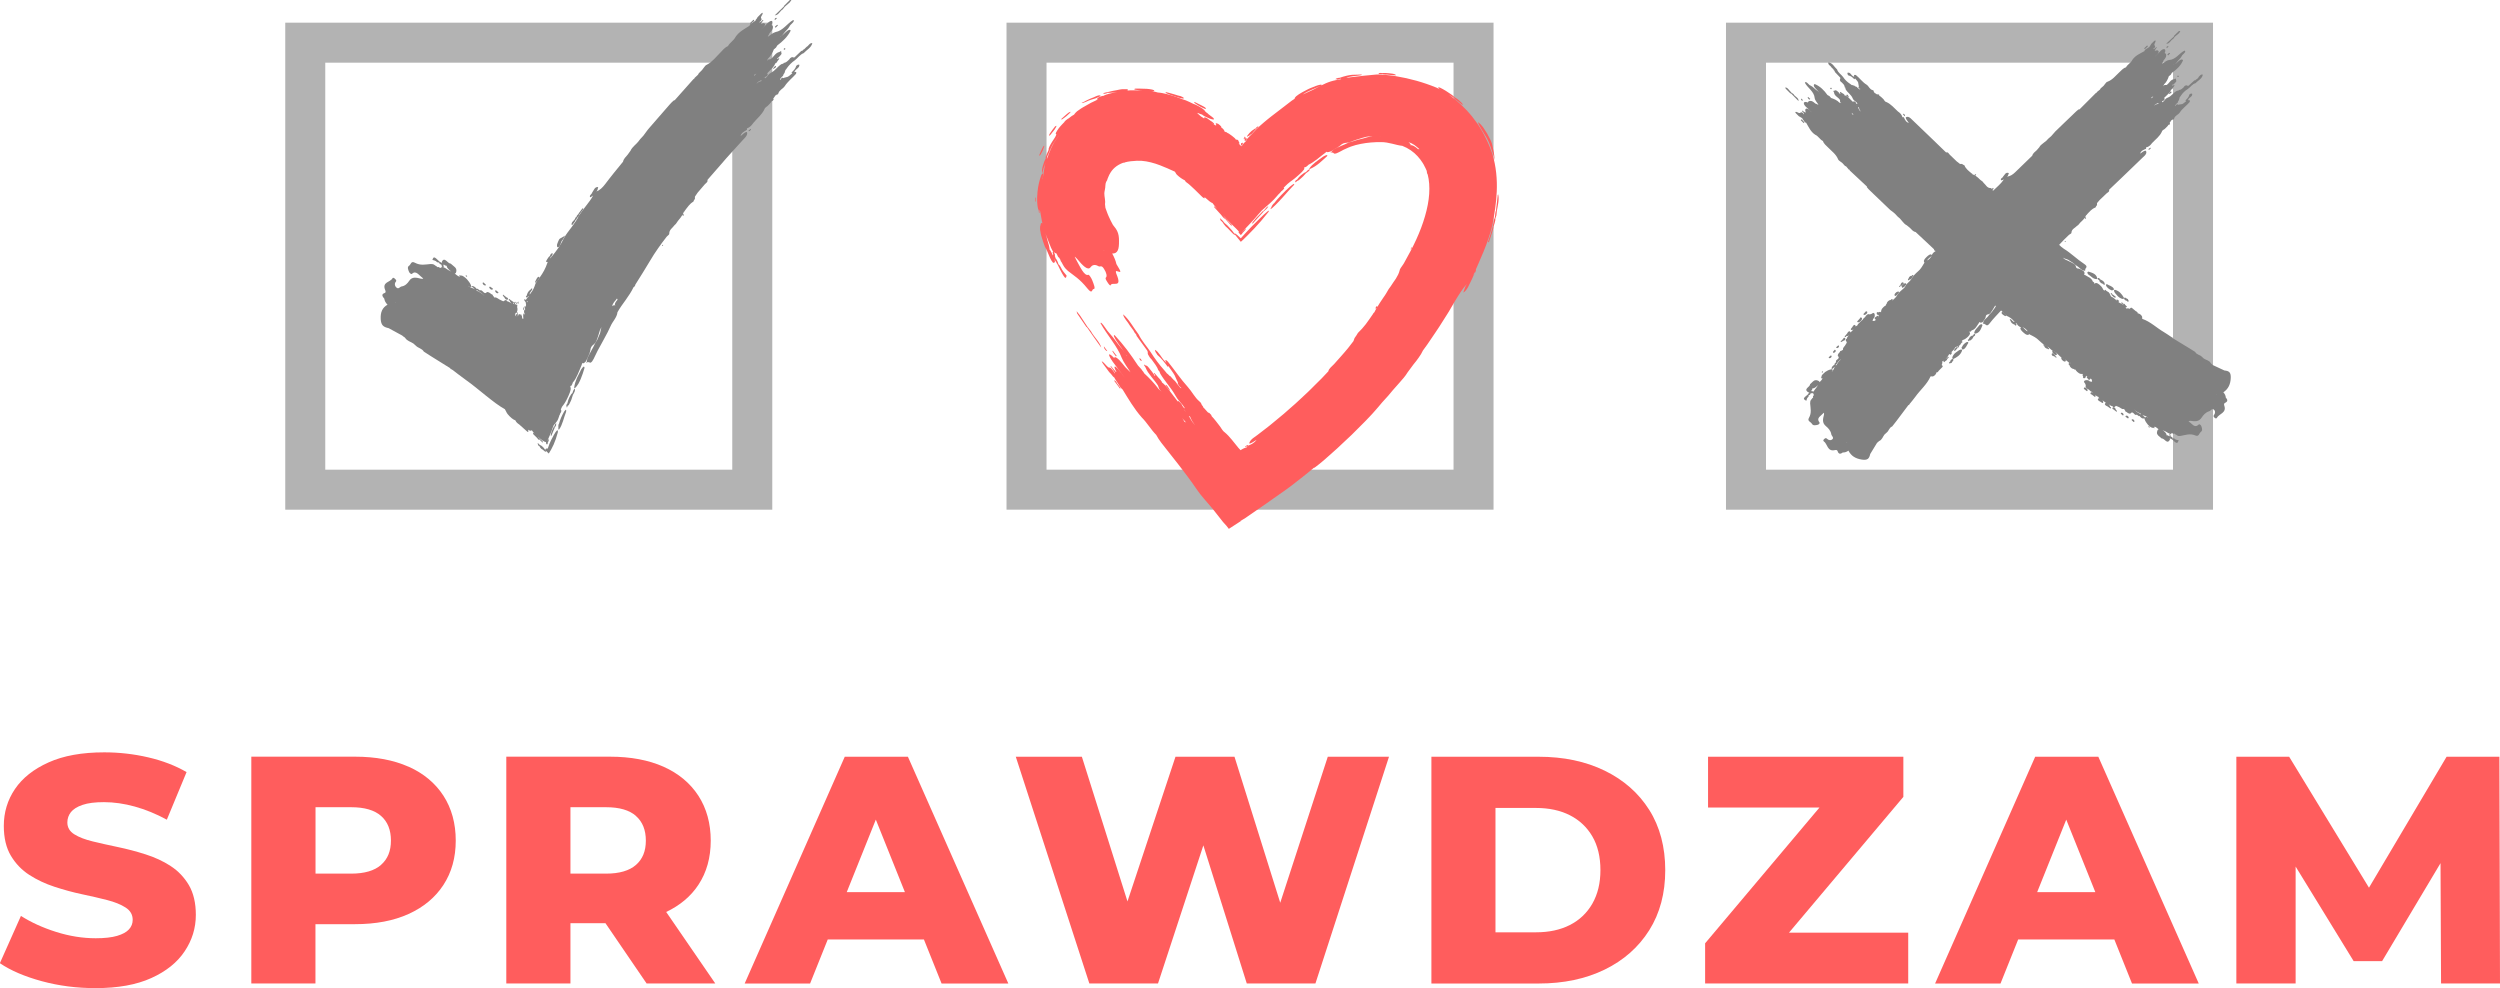 <?xml version="1.0" encoding="UTF-8"?>
<svg id="Warstwa_2" data-name="Warstwa 2" xmlns="http://www.w3.org/2000/svg" viewBox="0 0 374.93 148.17">
  <defs>
    <style>
      .cls-1 {
        fill: #ff5d5d;
      }

      .cls-2 {
        fill: #b3b3b3;
      }

      .cls-3 {
        fill: gray;
      }
    </style>
  </defs>
  <g id="Warstwa_1-2" data-name="Warstwa 1">
    <g>
      <g>
        <path class="cls-1" d="M25.6,129.88c-1.13-.73-2.39-1.31-3.77-1.75-1.38-.44-2.75-.8-4.13-1.09-1.38-.29-2.64-.57-3.79-.85-1.15-.28-2.07-.63-2.77-1.07-.7-.44-1.04-1.03-1.04-1.77,0-.58.18-1.1.53-1.55.36-.45.94-.82,1.75-1.09.81-.28,1.88-.41,3.21-.41,1.49,0,3.03.22,4.62.66,1.59.44,3.19,1.09,4.81,1.97l2.96-7.14c-1.68-.97-3.6-1.71-5.76-2.21-2.15-.5-4.35-.75-6.58-.75-3.34,0-6.12.5-8.36,1.51-2.23,1-3.91,2.33-5.03,3.98s-1.68,3.5-1.68,5.54c0,1.81.36,3.31,1.07,4.49.71,1.18,1.63,2.14,2.77,2.87,1.13.73,2.39,1.32,3.76,1.77,1.38.45,2.75.83,4.13,1.12,1.38.29,2.63.58,3.76.87,1.13.29,2.06.66,2.77,1.12.71.45,1.07,1.07,1.07,1.85,0,.55-.19,1.03-.56,1.43-.37.41-.96.73-1.77.97-.81.24-1.88.36-3.21.36-1.98,0-3.96-.32-5.95-.95-1.99-.63-3.75-1.43-5.27-2.4l-3.16,7.09c1.62,1.1,3.72,2,6.29,2.7,2.58.7,5.25,1.04,8.04,1.04,3.37,0,6.16-.5,8.38-1.51,2.22-1,3.89-2.34,5-4.01,1.12-1.67,1.68-3.49,1.68-5.47,0-1.78-.35-3.26-1.04-4.45-.7-1.18-1.61-2.14-2.74-2.87Z"/>
        <path class="cls-1" d="M61.28,114.99c-2.25-1-4.93-1.51-8.04-1.51h-15.55v34.01h9.62v-8.89h5.93c3.11,0,5.79-.51,8.04-1.53,2.25-1.02,3.99-2.47,5.22-4.35,1.23-1.88,1.85-4.1,1.85-6.66s-.62-4.83-1.85-6.73c-1.23-1.89-2.97-3.34-5.22-4.35ZM57.15,129.71c-.99.87-2.49,1.31-4.49,1.31h-5.34v-9.96h5.34c2.01,0,3.51.44,4.49,1.31.99.87,1.48,2.11,1.48,3.69s-.49,2.77-1.48,3.64Z"/>
        <path class="cls-1" d="M104.74,132.7c1.23-1.86,1.85-4.07,1.85-6.63s-.62-4.83-1.85-6.73c-1.23-1.89-2.97-3.34-5.22-4.35-2.25-1-4.93-1.51-8.04-1.51h-15.55v34.01h9.62v-9.04h5.25l6.17,9.04h10.3l-7.36-10.72c2.05-.98,3.68-2.32,4.83-4.07ZM95.38,122.38c.99.87,1.48,2.11,1.48,3.69s-.49,2.77-1.48,3.64c-.99.87-2.49,1.31-4.49,1.31h-5.34v-9.96h5.34c2.01,0,3.51.44,4.49,1.31Z"/>
        <path class="cls-1" d="M126.69,113.49l-15.01,34.01h9.81l2.65-6.61h14.42l2.65,6.61h10.01l-15.06-34.01h-9.47ZM126.99,133.79l4.36-10.87,4.36,10.87h-8.73Z"/>
        <polygon class="cls-1" points="192 135.39 185.14 113.49 176.29 113.49 169.09 135.19 162.25 113.49 152.34 113.49 163.37 147.49 173.67 147.49 180.47 126.78 186.98 147.49 197.28 147.49 208.31 113.49 199.13 113.49 192 135.39"/>
        <path class="cls-1" d="M240.66,115.58c-2.85-1.39-6.15-2.09-9.91-2.09h-16.08v34.01h16.08c3.76,0,7.06-.7,9.91-2.09,2.85-1.39,5.08-3.36,6.68-5.9,1.6-2.54,2.4-5.55,2.4-9.01s-.8-6.51-2.4-9.04c-1.6-2.53-3.83-4.49-6.68-5.88ZM238.81,135.52c-.81,1.41-1.94,2.48-3.38,3.21-1.44.73-3.13,1.09-5.08,1.09h-6.07v-18.65h6.07c1.94,0,3.64.36,5.08,1.09,1.44.73,2.57,1.79,3.38,3.18.81,1.39,1.21,3.08,1.21,5.05s-.41,3.62-1.21,5.03Z"/>
        <polygon class="cls-1" points="285.45 119.51 285.45 113.49 256.16 113.49 256.16 121.11 272.87 121.11 255.72 141.47 255.72 147.49 286.18 147.49 286.18 139.87 268.3 139.87 285.45 119.51"/>
        <path class="cls-1" d="M305.22,113.49l-15.01,34.01h9.81l2.65-6.61h14.42l2.65,6.61h10.01l-15.06-34.01h-9.47ZM305.52,133.79l4.36-10.87,4.36,10.87h-8.73Z"/>
        <polygon class="cls-1" points="374.93 147.49 374.84 113.49 366.92 113.49 355.28 133.13 343.31 113.49 335.39 113.49 335.39 147.49 344.28 147.49 344.28 129.96 352.98 144.14 357.25 144.14 366.01 129.45 366.09 147.49 374.93 147.49"/>
      </g>
      <path class="cls-2" d="M115.82,76.44H42.78V3.4h73.04v73.04ZM48.78,70.44h61.04V9.4h-61.04v61.04Z"/>
      <path class="cls-2" d="M223.99,76.44h-73.04V3.4h73.04v73.04ZM156.95,70.44h61.04V9.4h-61.04v61.04Z"/>
      <path class="cls-2" d="M331.89,76.44h-73.04V3.4h73.04v73.04ZM264.85,70.44h61.04V9.4h-61.04v61.04Z"/>
      <g>
        <path class="cls-3" d="M80.67,66.47s-.03,0-.04.04c0,.04.02.12.09.23l-.03.03.25.19s.03.08.05.13l.19.22.16.09c.2.11.59.61.53.2l.03.05s-.01-.02-.02-.03c.15.16.27.26.42.4.25-.39.49-.82.73-1.35.23-.53.45-1.14.63-1.84.01-.03.02-.09,0-.19,0-.1-.04-.13-.11-.11-.32.3-.61.96-.9,1.48-.19.37-.35.79-.5,1.26-.07-.01-.13-.01-.2-.01-.04.01-.07.03-.1.06-.03.02-.06.03-.07.07l.06.2c-.08-.14-.18-.28-.28-.41-.13-.13-.25-.25-.37-.34-.09-.06-.17-.09-.24-.09v-.02c-.11-.15-.21-.24-.29-.26Z"/>
        <path class="cls-3" d="M86.71,57.62c.15-.25.26-.53.38-.78.23-.53.4-1.1.57-1.65,0-.17-.06-.23-.17-.19-.12.11-.22.24-.33.4-.18.43-.43.83-.63,1.27-.19.46-.36.93-.42,1.46l.08.12c.2-.18.37-.4.51-.64Z"/>
        <path class="cls-3" d="M83.74,64.46l.12-.07c.49-.66.7-1.77,1.04-2.63.04-.2.02-.3-.05-.31-.08.06-.16.15-.24.27-.08.13-.16.27-.23.42-.07.15-.15.31-.22.47-.07.17-.14.34-.2.52-.04.14-.08.27-.12.41l-.06.08-.05.29s.02.07.02.1c-.01.08-.02.16-.02.23l.03.2Z"/>
        <path class="cls-3" d="M85.8,58.98s-.09.1-.14.15c-.09.13-.18.28-.26.44-.12.26-.22.52-.28.81,0,.05-.01.09-.01.13v-.03c-.08.05-.14.16-.18.32l.03.15c.02.07.04.13.06.2l.13-.33.1-.02c.04-.07.09-.13.13-.2.08-.16.16-.31.23-.47.07-.16.14-.33.18-.51l.14-.42c.17-.3.39-.61.27-.92-.17.13-.27.37-.35.69h-.05Z"/>
        <path class="cls-3" d="M86.19,58.26s0,.01,0,.02c0,0,.02-.01.03-.02h-.03Z"/>
        <path class="cls-3" d="M99.46,36.75c-.07-.09-.13,0-.18.08.03.03.06.06.1.07.03-.05.09-.14.08-.15Z"/>
        <path class="cls-3" d="M60.57,50.5l.19.17c.3.48.83.57,1.24.85l.37.33c.35.37.92.4,1.19.88l1.04.67,2.92,1.82c.02.1.08.16.19.16l.17.11.09.06.14.11.57.44c.38.29.76.58,1.13.84.52.37,1.03.76,1.53,1.16.5.4,1,.8,1.5,1.21.5.39.99.79,1.47,1.14.48.35.95.67,1.41.92.16.24.21.47.41.73.41.5.81.82,1.17.95.09.25.31.44.57.61l1.22,1.09.11.03.04-.07c.01-.07,0-.15-.06-.27.14.08.26.14.37.16.1.01.16-.02.2-.09.06.09.11.17.18.25.08.09.16.18.23.26l-.21-.14c0,.07,0,.14,0,.21l.6.59c.11.16.21.27.31.3l-.04-.13.3.28h0s.29.28.29.28c-.01-.09-.02-.18-.04-.27l-.28-.2h0c-.1-.13-.19-.22-.27-.26h0s-.17-.2-.17-.2c.22.2.43.38.63.52l.22.14.11.07.05.04s.03,0,.05,0c.06.01.11.03.17.05l.04.28.13.09.12-.21-.04-.05.09-.16s.08-.21.08-.22l-.02-.22-.19.32s0,0,0-.02c.05-.12.11-.24.16-.36.06-.13.12-.27.18-.41.09-.2.19-.42.27-.64.06-.15.11-.3.16-.47.05-.16.1-.3.16-.43.06-.08.13-.16.2-.24.09-.11.19-.22.28-.35.07-.09.13-.2.19-.33.06-.14.11-.28.16-.44.01-.05.03-.1.04-.16h.02c.06-.1.1-.22.13-.34.07-.03.12-.15.16-.35h-.02s-.07-.17-.07-.17c0-.02.01-.04.02-.07,0,0,.02-.05.04-.09.02-.04.04-.09.04-.09,0,0,.09-.16.08-.17.1-.15.2-.26.3-.4.07-.1.15-.22.22-.35.07-.13.15-.27.22-.41.15-.3.29-.61.42-.95.06-.17.11-.35.14-.52.02-.24-.07-.32-.06-.53.05.07.11.07.19-.04.09-.14.15-.3.19-.45.14-.14.26-.32.38-.52.12-.21.23-.44.34-.67.13-.27.24-.55.35-.82.08-.18.16-.36.22-.53.05-.14.1-.27.14-.4.02.05.05.08.11.08.13-.02.26-.12.4-.28.08-.13.15-.26.2-.41.1-.28.25-.54.36-.81.05-.13.09-.26.11-.38.02-.12.05-.23.06-.34.04-.17.13-.31.25-.44.06-.05.13-.1.19-.16.07-.06.14-.13.21-.21.04-.06.09-.13.13-.19.02-.04.05-.08.07-.12l.02-.05s.04-.06.04-.1c.05-.12.1-.25.14-.38.07-.22.15-.44.21-.66.04-.13.07-.25.11-.38.03-.08.06-.16.1-.24l.13-.22.04-.07h0c-.03.09-.06.18-.09.27-.03.09-.05.18-.06.28-.03.29-.14.57-.28.85-.04.09-.08.18-.11.27-.02.07-.05.13-.08.2h-.01c-.04.06-.07.12-.09.18l-.06.09s-.04.06-.08.12c-.04.07-.08.13-.12.2l-.15.3c-.05.1-.09.19-.14.29-.07.13-.14.25-.21.38-.07.13-.14.26-.21.39-.07.13-.15.26-.21.39-.07.14-.14.27-.19.41-.05.14-.09.28-.11.42,0,.03,0,.06.01.08l-.11.18s.05.04.07.06c.04-.03.07-.07.11-.11,0,0,0,0,.01.01.07.02.15.02.23,0,.31.34.65-.37.88-.88.27-.59.55-1.12.89-1.71.17-.32.34-.63.51-.94.35-.62.67-1.25.96-1.89.31-.71.95-1.28,1.02-2.06.18-.32.38-.64.59-.94l.65-.91c.43-.61.85-1.22,1.17-1.9.15-.09.25-.21.27-.39.77-1.19,1.5-2.41,2.24-3.63.19-.3.38-.61.56-.91.2-.3.4-.59.6-.89.41-.59.83-1.16,1.28-1.73l.08-.09c.08-.09.17-.17.26-.24.06-.06.09-.13.07-.2,0-.55.51-.83.79-1.23.07-.05.14-.12.2-.19.1-.15.2-.31.31-.45.06-.07.12-.15.18-.22.1-.12.2-.23.28-.36.08-.11.16-.23.23-.35,0,.02,0,.05,0,.09.03.03.06.06.1.08.13-.11.12-.19.03-.26v.02s-.08,0-.1.02c.03-.05.06-.11.08-.16.04-.07.06-.14.07-.21.07,0,.12-.06.15-.16.39-.51.73-1.06,1.3-1.38.02-.08.05-.15.1-.22.05-.07.1-.14.13-.21.02-.12-.03-.21,0-.32l.4-.59c.35-.43.73-.84,1.09-1.27.17-.19.48-.33.38-.64l2.04-2.34.78-.9c.26-.3.54-.59.8-.89l1.61-1.77.49-.53c.2-.26.34-.52.18-.77-.35.03-.58.36-.86.56-.02.02-.05.04-.07.06.12-.49.55-.7.96-.94v-.25s.05.02.05.02c.4-.15.68-.47.93-.83.56-.67,1.28-1.23,1.65-2.04.09-.31.43-.37.6-.61l.2-.21c.07-.07.13-.14.19-.22.04-.06.09-.12.12-.19.02,0,.04-.02.07-.03l.03.06.14-.21v.02c.05-.09.03-.15-.05-.16.02-.03.04-.06.06-.09.08-.11.16-.22.23-.34.01-.03.02-.06.03-.09.02.02.05.02.1,0l.1-.11c.07,0,.14-.02.21-.07l.06-.14c.15-.49.68-.66.94-1.05.23-.36.52-.66.81-.96.3-.3.62-.58.89-.9.06-.12.06-.21,0-.29-.1,0-.19.02-.28.05.03-.05.07-.1.1-.15.16-.36.74-.5.68-.97-.08-.03-.18-.03-.28.02-.05.06-.11.1-.18.13-.1.41-.39.72-.72,1.01.05.06.09.1.13.11-.23.18-.44.42-.7.54-.17.06-.34.09-.52.14-.05.02-.09.04-.14.06l-.07-.07c-.08.01-.16.05-.23.11-.05.07-.08.14-.09.21-.04.01-.07,0-.09-.03,0-.05.02-.1.05-.15.06-.09.14-.17.21-.25l.03-.04h.02s.1-.1.15-.16c.02-.02.02-.04.01-.09,0,0,0,0,0,0,.02-.04.05-.08.07-.12.01-.03.03-.06.04-.08h0s.11-.13.11-.13v-.1s0,0,0,0c.04-.07.07-.14.09-.21,0,0,.01-.1.01-.1l.08-.08c.06-.05.1-.11.13-.18.34-.48.74-.89,1.23-1.22.45-.34.77-.87,1.31-1.06.44-.49,1.13-.8,1.3-1.5-.41-.07-.56.41-.87.56l-.34.34c-.14.05-.23.13-.29.25-.05,0-.1,0-.15.01l-1.02.97c-.17.08-.27-.08-.43-.02l-.21.13-.1.13s0,.03-.02.04c-.26.24-.49.53-.86.55l-.07.12c-.08.02-.16.03-.24.05-.6.34-.97,1-1.59,1.3-.09.05-.17.1-.25.16-.11.1-.19.21-.27.32-.05.07-.11.13-.17.2-.07.06-.14.12-.22.17,0-.04-.03-.07-.06-.09l.16-.16c.08,0,.15-.05.21-.12.06-.07.09-.14.09-.22h.01s.01-.05,0-.09c-.02-.04-.06-.04-.13-.02.06-.06.12-.13.18-.19.07-.07.14-.15.21-.22.11-.11.22-.22.33-.34.08-.08.15-.16.22-.24.14-.17.27-.36.3-.56h0s.07.01.07.01l.11-.09c.07-.07.13-.14.16-.23l.3-.4s-.07-.04-.1-.06c-.06.03-.11.06-.17.1-.04-.02-.07-.05-.1-.08.06-.03.11-.06.17-.08.13-.09.22-.23.33-.34.08-.08.14-.16.19-.25,0-.08-.01-.15-.05-.21.03-.03.04-.08.03-.12-.03-.03-.07-.05-.1-.08-.07.04-.13.08-.2.13-.62.11-.85.77-1.33,1.08v.03s0,0,0,0h0s0-.03,0-.03l-.31.04c-.09.04-.15.11-.16.2v-.02s-.03,0-.03,0v-.02c.05-.09.08-.17.1-.26.45-.42.7-.92.91-1.44.08-.03.15-.08.19-.15h.01c.09-.05.14-.12.18-.21l.13-.21c.82-.61,1.54-1.3,2-2.2-.02-.09-.08-.14-.17-.14-.51.13-.79.67-1.23.92h0s.01-.01.02-.02c.13-.08.24-.2.33-.33.27-.38.66-.67.88-1.08.14-.33.58-.5.66-.87l-.11-.09c-.92.54-1.56,1.62-2.65,1.81-.44.11-.77.47-1.16.71.05-.18.21-.36.26-.54l.08-.09c.06-.06.11-.12.16-.19.08-.1.15-.2.2-.32.05-.12.07-.23.07-.35,0-.07-.03-.14-.07-.19-.04-.04-.09-.06-.15-.08.05-.09.09-.18.12-.27.03-.11.03-.2,0-.29l-.11-.07c-.11.01-.21.05-.31.11-.36.22-.58.58-.89.85-.16.15-.3.33-.48.45.22-.17.41-.39.59-.59.06-.09.11-.19.13-.29-.1-.3-.37-.15-.61-.06,0-.03,0-.06-.01-.09h0s.07-.07.07-.07c.04-.07.08-.13.12-.19h0s0,0,0,0l.17-.19s-.06-.06-.08-.09l-.18.19h0l-.26.2s-.08-.03-.13-.04c.17-.06.29-.18.37-.36v-.14c-.28-.25.22-.59.17-.86v-.05c-.08.02-.16.06-.23.13l-.3.3-.2.2c-.07.07-.11.15-.14.23l-.17.2s-.03.05-.03.1c0,.01,0,.02,0,.03h0c-.14.07-.27.17-.39.26-.12.09-.25.17-.37.26-.08.07-.12.15-.14.24-.37.24-.77.46-1.13.72-.37.26-.7.56-.97.96-.26.54-.86.85-1.14,1.38-.48.19-.79.62-1.15.98-.64.64-1.2,1.39-2.02,1.81-.16.07-.27.19-.37.34-.11.15-.23.3-.34.45l-.49.49-.12.22-.56.52.06.02-.21.15-2.8,3.15s-.05-.02-.08-.02c-.46.37-.81.84-1.21,1.28l-1.28,1.47-1.25,1.44c-.13.16-.27.31-.38.48-.15.22-.32.44-.48.65l-.48.52-.31.4c-.17.19-.34.37-.53.54-.23.24-.47.47-.6.78l-.43.6c-.28.33-.62.63-.7,1.06l-1.37,1.68c-.46.56-.89,1.14-1.34,1.72-.37.48-.77.88-1.29,1.07.23-.2.19-.44.28-.67-.55-.06-.66.5-.92.85-.05.24-.48.41-.29.69.15-.04.29-.18.44-.27l-.02.04c-.28.53-.64,1-1.01,1.47-.36.48-.73.95-1.06,1.45-.29.62-.68,1.18-1.09,1.73-.41.55-.84,1.08-1.18,1.67-.47,1.04-1.14,1.95-1.87,2.84-.09.09-.18.18-.27.28l.19-.35.04.06.24-.45c-.04-.07-.11-.09-.2-.06-.13.1-.21.23-.25.37,0,0,0,.02,0,.04-.07.02-.14.07-.19.15-.13.19-.27.38-.37.59l.02.14h.14s.03.05.03.05l.1-.14c-.04.09-.09.17-.12.26-.25.76-.64,1.47-1.12,2.13l-.19.28c-.1.13-.21.26-.31.4-.06.09-.12.19-.16.29-.15.51-.36.99-.72,1.42-.04.06-.08.13-.12.2-.1-.32.34-.57.38-.87-.04-.02-.07-.05-.1-.07l-.18.2c-.08.06-.16.13-.24.2-.07.08-.13.17-.18.27-.05.14-.13.27-.14.42-.06.02-.1.08-.13.16l.04.12.13-.03.03.06.13-.22s.07.02.1.03c-.07.09-.15.17-.23.25-.07.07-.13.15-.19.23,0,0,0,0,.02.01.02.01.02.05.04.08h0s-.02,0-.05-.03c-.04-.03-.08-.05-.12-.07-.09-.04-.12-.03-.14-.02,0,0-.02.02-.02.03,0,.01,0,.03,0,.04,0,.03.02.07.06.13.03.05.08.11.13.17.02.02.04.04.05.06,0,.02,0,.04,0,.07.05.19.08.42,0,.49-.01.02-.02.04-.03.06-.01.02-.02.04-.03.06-.02.05-.04.1-.04.2,0,.06,0,.12,0,.19,0,.03,0,.07,0,.1l-.02.07s-.02.03-.03.05c0,.02-.02.03-.02.06,0,.02-.01.04-.02.08,0,.03,0,.07,0,.12,0,.07,0,.13,0,.18l-.02.07s-.02.03-.03.05c-.02.02-.03.05-.05.08-.01.02-.02.04-.03.07-.02.05-.03.12-.04.22v.13s-.02.09-.02.09v.06s-.01.01-.02.01h-.01s-.07-.05-.1-.08l-.02-.02c0-.09-.02-.19-.04-.3-.03-.09-.04-.12-.05-.08h0c-.02-.07-.03-.13-.05-.17-.06-.13-.09-.15-.12.01,0,0,0,.01,0,.04-.01-.04-.02-.05-.03-.02,0,.03,0,.06,0,.1v-.02s-.04-.08-.05-.11c-.02-.03-.03-.05-.05-.06-.02-.02-.05-.04-.07-.03-.02,0-.03.03-.05.06,0,.03-.02.06-.03.09,0,0-.01,0-.02,0v.06s-.02.04-.02.04c0,.01-.01.02-.02.03,0-.04,0-.09,0-.14,0-.09-.02-.16-.04-.19h-.01c0-.05,0-.11,0-.17,0-.06-.02-.1-.04-.09-.02.04-.03.1-.05.18,0,.08-.01.16-.01.24v.04s0,.04,0,.06c0,.06-.01.11-.01.17v-.06s-.05.05-.05.05v.02s-.01,0-.01,0l-.02-.02v-.02s.03.02.03.02c.02-.06.03-.14.02-.22-.01-.07-.03-.1-.05-.09,0,0,0,.01,0,.03,0-.01,0-.03,0-.04-.03-.08-.06-.1-.1.01,0,.05-.01.09-.02.14-.01.05-.02.09-.01.13h-.01s-.04-.03-.05-.06c-.02-.07-.02-.16-.03-.25h0s.02-.09.02-.09h0s.03-.03.05-.04c.02-.02.03-.05.05-.09,0,.04.01.06.03.07.04-.02.07-.06.1-.13.03-.08.06-.17.08-.28.01-.09.02-.17.02-.25-.01-.11-.05-.07-.05-.23h0c0-.05,0-.08,0-.08,0-.06.01-.11.02-.16h0c0-.13-.02-.13-.03-.14-.01-.01-.03,0-.05.04l-.05-.05s-.03.02-.04.03c0,0,0,0,0,0h0s-.02-.04-.03-.05c-.01-.01-.02-.02-.04-.03-.01,0-.02-.02-.04-.02-.01,0-.03-.01-.04,0-.02,0-.04.02-.06.04h0s0-.08-.02-.09c0,0,.02,0,.03-.01.04-.06.08-.12.11-.19l.02-.07v-.03s-.04,0-.07.02h-.08c-.04.05-.08.1-.12.17-.02.05-.02.08-.02.11,0,0,0,.01.01.02-.02,0-.05,0-.07-.02-.01,0-.03-.02-.05-.02-.01,0-.03,0-.04,0,.01,0,.02-.02.04-.03.05-.05.09-.11.12-.16v-.05s0-.02,0-.02c0,0-.02,0-.03,0h0s0,0-.02,0c-.02,0-.04-.02-.06-.03l-.39-.27-.18-.16-.11.11.06.13h.13s0,.05,0,.07c.02.08.06.16.12.23.05.05.1.1.15.15-.02-.01-.05-.03-.07-.04-.11-.07-.22-.15-.34-.21-.08-.04-.16-.07-.24-.09-.02,0-.04,0-.06,0v-.08s-.13-.09-.13-.09c-.1,0-.18.01-.24.06-.02.03-.04.06-.05.09l-.14-.02.11.08c-.06-.02-.13-.04-.19-.07-.07-.04-.14-.07-.21-.1-.11-.04-.21-.1-.32-.16-.07-.05-.14-.1-.21-.14-.07-.05-.15-.09-.23-.12-.08-.02-.16-.03-.24-.02-.02,0-.03.01-.05.02-.02-.05-.04-.09-.07-.14-.04-.05-.09-.11-.14-.16,0-.01,0-.03,0-.04-.03-.09-.1-.14-.19-.17v.03s-.08-.08-.13-.11c-.07-.05-.14-.1-.22-.15-.19-.09-.38-.17-.46.03-.37.23-.59-.57-.95-.36l-.36-.26-.13.03h0s-.05-.09-.09-.13c-.06-.06-.13-.12-.2-.17-.07-.05-.15-.09-.23-.12l-.31-.02s0-.07-.01-.11c-.14-.32-.35-.61-.6-.89-.15-.15-.3-.28-.47-.4-.08-.06-.16-.1-.25-.14-.09-.03-.16-.03-.24-.01l-.12-.1-.08.09.11.1s-.06.06-.13.05c-.11-.04-.21-.11-.31-.18-.07-.06-.14-.12-.22-.17-.04-.03-.09-.07-.13-.1.02,0,.04,0,.06,0,.1-.06.15-.16.17-.27.01-.07.02-.15.02-.23,0-.08-.03-.16-.06-.24-.04-.08-.09-.14-.16-.21l-.1-.09-.54-.46c-.43.04-.92-1.1-1.31-.28,0,.07,0,.14.04.21h0s-.01.02-.01.02c-.05-.08-.12-.13-.21-.14-.06-.05-.12-.08-.19-.11-.79-.77-.86-.79-1.06-.25.23.09.48.09.68.32.08.05.16.08.25.08.03,0,.05-.02.08-.04v.1c.05.08.11.15.2.2.05.01.09.02.13.01h0s-.03,0-.03,0c.02.07.06.12.12.16h-.05s.01.13.01.13l.13.13s-.07,0-.11,0c-.06.02-.12.05-.17.09-.02.01-.04.03-.06.04l-.04-.04h-.03s-.09-.07-.14-.09c-.02-.02-.05-.02-.09-.02-.03,0-.05.02-.05.06l-.03-.05-.14-.05h0s0-.01,0-.01c-.03-.09-.08-.13-.17-.13-.05-.04-.1-.08-.16-.12-.2-.16-.41-.15-.61-.15-.76.06-1.49.27-2.36-.2-.58-.31-.58.29-.86.46-.31.19-.14.59,0,.92.06.15.31.4.43.29.61-.57,1.04.21,1.54.56l.07.07s.08.06.08.06c-.01.06-.05.07-.12.05-.06-.01-.12-.01-.17,0-.74-.18-1.38-.36-1.83.34-.19.3-.58.74-1.1.81-.29.04-.45.46-.78.18-.3-.26-.32-.65-.1-.89.14-.15.02-.29-.14-.44-.13-.13-.3-.21-.36-.08-.32.63-1.63.53-1.09,1.8.07.17.1.36-.09.42q-.65.2-.06.83c.05.34.21.64.49.92-.77.44-1.08,1.11-1.02,2.18.06.91.4,1.17,1.19,1.34l2.04,1.11.19.17ZM117.17,5.47s-.09.08-.13.06c.04-.05.09-.05.13-.06ZM114.67,11.55l-.08.11s-.06.04-.08.06h-.01s.17-.17.17-.17ZM113.49,12.49c.05-.06.1-.12.16-.17.13-.13.29-.17.44-.26.03-.02.06-.04.09-.06v.11s.04.04.04.04c-.03,0-.07.02-.1.03-.12.03-.25.07-.37.14-.1.06-.19.13-.27.21v-.03ZM113.35,11.08l.08-.05s-.06.07-.09.1c-.05.07-.1.13-.14.21-.02.03-.04.06-.07.09,0-.01,0-.03.01-.04,0-.07,0-.13-.04-.17.09-.04.17-.08.25-.14ZM92.1,45.3c.15-.18.32-.36.44-.55,0,.08.03.15.09.2l-.04.03c-.19.21-.35.43-.39.7.04.04.07.08.09.12-.01,0-.02,0-.03,0-.16-.07-.3,0-.44.13.02-.24.14-.44.28-.63ZM90.46,48.4l-.04.1s.01-.07.04-.1ZM86.89,33.7h0s-.01.01-.01.01h0ZM82.08,66.14h0s0,0,0,0h0ZM79.06,45.1c.09.14.06.23-.03.23-.1-.17.08-.11.03-.23ZM78.43,47.79s-.02-.01-.03-.02l-.02-.02s0-.03,0-.04l.04.08ZM71.43,43.49s.06.03.1.03c.02,0,.03,0,.03-.02l.07.08c.08.08.17.13.27.17l.31.2c.05.05.1.1.16.15.07.06.14.12.21.18l.09.08-.11-.08c-.06-.05-.13-.11-.19-.16-.13-.11-.27-.21-.42-.29-.11-.06-.22-.11-.33-.17-.06-.04-.13-.08-.19-.12v-.05ZM70.31,42.87s.04.08.04.08c.11.08.22.11.32.05.01-.03.02-.07.03-.11l.18.2.1.06.07.09.18.15.07.06s-.07-.04-.1-.07c-.07-.04-.14-.08-.21-.11-.11-.04-.21-.09-.32-.13-.07-.03-.13-.06-.2-.1-.05-.05-.11-.09-.18-.1,0,0,.02-.08.02-.08ZM66.53,39.8v-.13s.03,0,.04,0c.05.04.09.08.14.11.07.04.14.07.22.09l.06-.04v.02c0,.1.03.19.08.28.06.09.13.17.2.25.13.13.28.25.42.35-.15-.07-.3-.14-.44-.22-.09-.05-.17-.11-.25-.16-.08-.06-.16-.11-.24-.16-.08-.05-.16-.08-.24-.11-.02,0-.03,0-.05,0l.1-.11h-.02c0-.07-.04-.12-.09-.14l.05-.02ZM59.3,45.37s.03,0,.05,0c0,.01.01.03.02.04-.02,0-.04-.02-.07-.03Z"/>
        <path class="cls-3" d="M117.39,1.4l.31-.39.75-.66.24-.35h-.23s-.89.89-.89.89v.07s-1.38,1.34-1.38,1.34c.58,0,.77-.67,1.21-.9Z"/>
        <path class="cls-3" d="M112.64,19.39l-.08-.07-.34.31c.21.15.31-.08.42-.24Z"/>
        <path class="cls-3" d="M75.82,44.87c.09.06.18.09.27.09.07-.04.11-.1.11-.19-.05-.09-.13-.15-.23-.17l-.53-.42c-.12.19.14.3.22.45.03.09.09.17.16.24Z"/>
        <path class="cls-3" d="M77.46,45.65s.06-.03.1-.11c.03-.08.05-.15.07-.23v-.05s-.03.04-.03.04c-.03,0-.06,0-.08,0,0,0-.01.02-.03.07-.02.04-.04.09-.05.13-.01.05-.01.09,0,.12,0,.02.02.04.03.04Z"/>
        <path class="cls-3" d="M77.69,45.59s.03-.03.05-.07c0,0,0-.02.02-.07.01-.05.02-.1.02-.14l.02-.07s-.04.01-.07.01c0,0,0,.02-.02.08-.01.05-.02.1-.03.14,0,.08,0,.12.02.13Z"/>
        <path class="cls-3" d="M74.64,43.98l.1-.04v-.11s-.37-.31-.37-.31c-.08.02-.11.06-.11.15.03.08.08.15.14.22.07.05.15.09.24.1Z"/>
        <path class="cls-3" d="M73.61,43.41c.11.05.2.05.28,0l.03-.13-.4-.28-.14.02v.14c.06.1.14.18.23.25Z"/>
        <path class="cls-3" d="M72.77,42.82s.03,0,.07-.03c.03-.03.03-.07,0-.13l-.35-.31s-.03,0-.07.03c-.03.03-.05.07-.04.12.03.08.08.15.14.22.08.05.16.08.24.1Z"/>
        <path class="cls-3" d="M117.52,7.37l.08.09c.11,0,.17-.05.19-.16-.03-.03-.07-.07-.11-.09-.08.03-.13.08-.16.16Z"/>
        <path class="cls-3" d="M83.78,37.04c.39-.28.27-.78.61-1.08l.37-.63-.73.42c-.08.04-.15.11-.2.2-.1.23-.21.45-.28.68-.03.14-.03.28.01.39.05.07.12.08.21.02Z"/>
        <path class="cls-3" d="M85.83,33.74c.1-.11.19-.23.28-.35.09-.12.18-.24.21-.38,0-.02,0-.03,0-.05l.05.04c.07-.06.11-.13.13-.21l.08-.18s.04,0,.07,0c.09-.06.14-.14.16-.24l.1-.23.6-.81-.1-.06-.03-.06-.46.61-.17.22h.06s-.21.2-.21.2l-.15.2.07.02-.22.18-.09.23c-.2.28-.58.49-.47.87l.12-.02Z"/>
        <path class="cls-3" d="M116.31,2.7c-.14.09-.16.22-.09.32l.32-.32c-.08,0-.17-.04-.23,0Z"/>
        <path class="cls-3" d="M112.93,3.26c.11-.02.16-.08.17-.18h0s.01-.04,0-.08c-.01-.03-.05-.04-.12-.02l-.51.5s.07.08.11.11l.34-.33Z"/>
        <path class="cls-3" d="M83.12,63.85l-.19.4-.17.36c-.05.15-.1.3-.14.45l-.03.27.09.04.52-1.24-.06-.13v-.14Z"/>
        <path class="cls-3" d="M83.42,63.5l-.12.03-.17.47s.04.08.06.13l.2-.31.03-.31Z"/>
        <polygon class="cls-3" points="83.29 63.52 83.3 63.52 83.3 63.52 83.29 63.52"/>
        <polygon class="cls-3" points="77.62 47.51 77.62 47.51 77.62 47.51 77.62 47.51"/>
        <path class="cls-3" d="M78.6,47.26c-.01-.07-.03-.13-.05-.18-.02-.05-.04-.08-.05-.09-.01,0-.02.02-.03.06,0,.04,0,.09,0,.18l.02.17c0,.06.02.12.03.19,0,.01,0,.02.01.02h.01s.02.02.02.02c0,.02.02.03.02.03,0,0,0-.03,0-.08l.03-.2s0-.04-.02-.11Z"/>
        <path class="cls-3" d="M78.69,46.14s-.02-.02-.02.01c.02.07.04.13.07.19l.02.08v-.12s.03.08.03.08c.02.03.04.04.05.02.01-.01,0-.05,0-.11v-.11s.02-.04.02-.04c-.02-.04-.04-.08-.06-.12l-.04-.08h-.01s.03.1.03.1h0s-.03-.05-.05-.07c-.03-.04-.05-.05-.06-.05-.02.02-.01.06,0,.16,0,0,0,.02.02.05Z"/>
        <path class="cls-3" d="M78.58,46.47s0,.08,0,.15l.03.14.04.17.05.02s.04.04.03-.04l.05-.11-.03-.06c-.02-.09-.04-.16-.07-.23-.02-.05-.05-.07-.06-.08-.02,0-.03.01-.04.06Z"/>
        <path class="cls-3" d="M80.37,42.42l.12-.25h0s0,0,0,0l.04.06c.09-.05.14-.12.16-.22l.14-.21.09-.24s-.07-.03-.11-.05c-.17,0-.24.16-.33.29-.06.09-.11.19-.15.29v.05c-.06.03-.09.1-.07.19.04.03.08.07.13.1Z"/>
        <path class="cls-3" d="M116.67,3.79s-.06-.05-.08-.08l-.2.13-.18.19s.08.09.12.13l.35-.37Z"/>
        <path class="cls-3" d="M116.37,9.92s-.04-.04-.11-.03l-.34.36s.07.04.09.07c.07-.04.13-.08.2-.12.08-.04.15-.11.19-.2h-.05s.02-.05,0-.08Z"/>
        <path class="cls-3" d="M69.98,41.51s.07-.05.09-.09l-.17-.15s-.05.07-.08.09l.07.09.1.06Z"/>
        <path class="cls-3" d="M78.48,46.25l-.02.04s0,.03.01.08c0,.05.02.09.04.12v-.08s.03.08.03.08l.03-.02.04-.09-.02-.06c-.02-.08-.04-.16-.07-.23-.02-.05-.04-.07-.05-.07,0,.02,0,.06.01.13v.12Z"/>
      </g>
      <g>
        <path class="cls-3" d="M294.26,52.56s0-.04-.02-.08c-.02-.05-.07-.07-.14-.07-.32.07-.55.31-.82.49-.22.17-.37.39-.47.64-.02.08-.02.16,0,.24l.09.06c-.07,0-.14,0-.2.04-.07.05-.13.11-.18.18-.03.06-.05.13-.06.2v-.02c-.09.02-.13.07-.15.15,0,0,0,.03.01.07.02.04.05.05.11.05v.05s.11-.14.11-.14c.02.01.04.02.06.03l.11-.05.05-.11c.07-.14.31-.24.14-.43h.02s-.01,0-.01,0c.59-.28,1.12-.62,1.35-1.28Z"/>
        <path class="cls-3" d="M297.14,48.62c-.1.02-.19.07-.27.13-.27.4-.75.68-.79,1.21l.1.09c.74-.11.9-.71,1.13-1.26,0-.1-.07-.16-.17-.18Z"/>
        <path class="cls-3" d="M294.42,52.41c.44-.19.52-.64.77-.97.01-.09-.02-.14-.1-.16-.08,0-.16.03-.23.07-.07.04-.14.09-.2.14-.06.05-.12.11-.18.17-.06.06-.11.13-.15.2-.03.05-.05.11-.07.16l-.06.02-.02.12.04.05s0,.07,0,.1l.06.1h.12Z"/>
        <path class="cls-3" d="M295.35,51.05l.11.02.11-.06c.06-.06.13-.11.19-.17.06-.06.1-.13.13-.2l.1-.17c.15-.1.33-.19.19-.39-.16,0-.25.11-.29.25h-.05s-.09,0-.13.02c-.08.04-.16.09-.23.15-.1.1-.17.21-.21.34,0,.02,0,.04,0,.06v-.02c-.08,0-.13.04-.16.11l.05.08s.06.08.09.12l.1-.13Z"/>
        <path class="cls-3" d="M296.17,50.05h0s.02,0,.03,0h-.03Z"/>
        <path class="cls-3" d="M309.63,36.22s.05.07.09.09c.03-.04.09-.11.08-.13-.06-.1-.12-.03-.17.03Z"/>
        <path class="cls-3" d="M329.78,11.56l-.29.29c-.12.03-.21.1-.25.2-.04,0-.09-.01-.14,0l-.88.81c-.16.06-.25-.1-.4-.06l-.19.1-.09.11s0,.02-.01.04c-.23.2-.42.45-.76.44l-.06.1c-.07,0-.15.01-.22.02-.53.26-.84.84-1.41,1.04-.08.03-.15.07-.23.12-.09.08-.16.17-.23.27-.05.06-.1.11-.15.17-.06.05-.13.09-.19.13-.01-.04-.03-.07-.06-.09l.14-.13c.07,0,.14-.03.19-.08.05-.06.08-.12.08-.2h.01s0-.04-.01-.08c-.02-.04-.06-.05-.12-.03.05-.05.11-.1.16-.16.06-.06.13-.12.19-.18.1-.09.2-.18.29-.28.07-.06.13-.13.19-.2.12-.15.23-.3.25-.49h0s.06.02.06.02l.1-.07c.06-.05.11-.12.13-.2l.25-.35s-.07-.04-.1-.07c-.05.02-.1.05-.15.08-.04-.02-.07-.05-.09-.09.05-.02.1-.04.15-.06.12-.07.19-.19.29-.29.07-.06.12-.14.16-.22,0-.07-.02-.14-.06-.2.02-.03.03-.07.02-.11-.03-.03-.07-.06-.1-.09-.06.03-.12.06-.17.1-.57.04-.74.63-1.16.88v.03s0,0,0,0h0s0-.03,0-.03h-.29c-.09.03-.13.09-.14.18v-.02s-.02,0-.03,0v-.02c.04-.08.06-.15.08-.23.39-.35.58-.8.74-1.26.08-.02.13-.06.17-.12h.01c.07-.03.12-.1.15-.17l.1-.18c.72-.49,1.33-1.06,1.68-1.87-.02-.09-.08-.14-.17-.15-.47.07-.68.55-1.07.73h0s.01,0,.02-.02c.12-.06.2-.16.28-.27.22-.33.56-.56.74-.92.11-.3.5-.41.54-.75l-.11-.1c-.81.41-1.32,1.36-2.32,1.42-.4.05-.68.36-1.02.54.03-.16.16-.31.19-.48l.07-.08c.05-.05.09-.1.13-.16.06-.09.12-.18.16-.27.03-.11.05-.21.04-.32-.01-.07-.04-.13-.08-.19-.04-.04-.09-.07-.15-.09.04-.08.07-.16.09-.24.02-.1,0-.19-.03-.27l-.11-.08c-.1,0-.19.02-.28.06-.31.17-.49.48-.75.7-.14.12-.25.28-.41.37.19-.14.34-.32.5-.49.05-.08.08-.17.1-.26-.11-.3-.35-.18-.57-.12,0-.03-.01-.06-.02-.09h0s.06-.06.06-.06c.03-.06.06-.11.1-.17h0s0,0,0,0l.14-.16s-.06-.06-.08-.09l-.15.16-.22.16s-.08-.04-.12-.05c.15-.04.25-.14.31-.29v-.13c-.3-.26.14-.52.07-.79v-.05c-.08,0-.15.04-.21.09l-.25.25-.17.17c-.06.06-.09.12-.11.2l-.14.16s-.02.05-.02.09c0,.01,0,.02.01.02h0c-.12.05-.23.12-.34.2-.1.07-.21.13-.32.21-.07.06-.1.13-.1.21-.65.37-1.37.64-1.82,1.31-.21.47-.74.68-.96,1.13-.43.11-.7.47-1.01.75-.55.51-1.02,1.13-1.75,1.4-.14.04-.24.14-.32.26-.09.13-.19.25-.29.37l-.43.37-.1.18-.5.4.06.03-.19.1-2.46,2.46s-.05-.02-.07-.04c-.41.26-.71.65-1.08.97l-1.16,1.11-1.13,1.09c-.12.12-.25.23-.35.37-.14.17-.28.34-.44.5l-.44.38-.29.31c-.16.13-.32.26-.49.38-.21.17-.44.33-.56.59l-.4.46c-.26.24-.57.44-.66.81l-2.56,2.48c-.35.34-.74.61-1.23.66.22-.13.19-.35.28-.54-.5-.19-.62.29-.87.54-.05.2-.45.26-.29.55.14,0,.28-.09.42-.14l-.02.03c-.44.64-1.04,1.13-1.6,1.67l-.07-.07s-.02-.02-.03-.04l.2-.19-.09-.08-.02-.06-.19.18s-.03-.05-.04-.07c-.05-.06-.1-.09-.17-.07-.51-.01-.68-.5-1.01-.77-.04-.07-.08-.13-.14-.19-.13-.1-.26-.19-.38-.29-.06-.06-.12-.12-.18-.17-.09-.09-.19-.19-.3-.26-.09-.08-.19-.15-.29-.22.02,0,.05,0,.08,0,.03-.03.06-.06.09-.09-.08-.12-.16-.11-.24-.02h.02s0,.07,0,.1c-.05-.03-.09-.05-.14-.07-.06-.04-.12-.06-.19-.07,0-.07-.03-.12-.12-.14-.42-.36-.89-.68-1.09-1.22-.07-.02-.13-.05-.19-.09-.05-.05-.11-.09-.18-.12-.1-.02-.2.03-.3,0l-.49-.38-1.04-1c-.16-.16-.24-.44-.55-.34l-1.92-1.86-2.97-2.85-.45-.43c-.22-.18-.45-.29-.71-.13,0,.33.27.53.42.78.02.02.03.04.05.06-.44-.09-.59-.49-.77-.86h-.24s.03-.03.03-.03c-.1-.37-.36-.62-.67-.83-.56-.5-1.03-1.12-1.75-1.42-.28-.06-.31-.38-.52-.52l-.18-.17c-.06-.06-.12-.11-.19-.16-.05-.04-.11-.07-.16-.1,0-.02-.01-.04-.02-.06l.06-.03-.19-.11h.02c-.09-.04-.14-.02-.15.05-.03-.02-.05-.03-.08-.05-.1-.07-.19-.14-.3-.19-.03-.01-.05-.02-.08-.02.02-.02.02-.05.01-.09l-.09-.09c0-.07,0-.13-.05-.19l-.12-.05c-.45-.1-.56-.59-.9-.81-.63-.38-1.04-1-1.61-1.45-.11-.05-.2-.04-.28.03,0,.09,0,.18.03.25-.04-.03-.09-.05-.13-.08-.33-.11-.41-.65-.86-.55-.04.08-.04.17,0,.26.05.04.09.09.11.15.38.06.65.3.89.58.06-.05.1-.09.12-.13.15.2.36.37.46.6.04.16.05.32.08.48.01.04.03.09.04.13l-.08.08c0,.08.03.15.08.21.06.04.12.06.19.06,0,.03,0,.06-.03.08-.05,0-.09-.01-.14-.04-.08-.05-.15-.12-.22-.18l-.03-.03v-.02s-.08-.08-.13-.13c-.01-.01-.04-.01-.08,0h0s-.07-.04-.1-.05c-.02-.01-.05-.02-.07-.03h0s-.11-.1-.11-.1h-.09s0,0,0,0c-.06-.03-.13-.05-.19-.07,0,0-.1,0-.1,0l-.07-.07s-.1-.08-.16-.11c-.42-.27-.78-.61-1.05-1.03-.28-.39-.76-.64-.9-1.13-.43-.37-.66-.98-1.31-1.07-.1.39.34.49.46.76l.29.28c.03.12.1.21.21.25,0,.04,0,.09,0,.14l.83.87c.06.15-.1.26-.05.41l.11.19.11.09s.02,0,.04.01c.2.22.46.41.45.75l.1.05c0,.07.02.15.03.22.27.52.86.82,1.07,1.39.04.08.08.15.13.22.08.09.18.16.28.23.06.04.11.09.17.14.05.06.09.13.14.19-.04.01-.07.03-.09.07l-.14-.14c0-.07-.03-.14-.09-.19-.06-.05-.13-.07-.2-.07h0s-.04-.02-.08,0c-.04.02-.05.06-.03.12-.05-.05-.11-.1-.16-.15-.06-.06-.12-.12-.19-.18-.09-.1-.19-.19-.28-.28-.06-.06-.13-.13-.2-.18-.15-.12-.31-.22-.5-.23h-.01s.03-.06.03-.06l-.07-.1c-.06-.06-.12-.1-.2-.13l-.36-.24s-.04.07-.07.1c.02.05.05.1.08.14-.02.04-.05.07-.09.1-.02-.05-.05-.1-.07-.15-.08-.12-.2-.18-.29-.28-.07-.06-.14-.11-.22-.15-.07,0-.14.03-.2.07-.03-.02-.07-.03-.11-.02-.03.03-.05.07-.08.1.03.06.06.12.1.17.05.57.65.72.9,1.14h.03s0,0,0,0h-.03s.01.3.01.3c.03.09.09.13.17.13l-.02.02s0,0,0,.02h-.02c-.08-.04-.15-.06-.23-.07-.36-.38-.81-.56-1.28-.71-.02-.07-.06-.13-.13-.17h0c-.04-.08-.11-.13-.19-.16l-.19-.1c-.5-.71-1.09-1.31-1.91-1.65-.09.03-.14.08-.15.18.08.47.57.67.76,1.06h0s0-.01-.02-.02c-.07-.12-.17-.2-.28-.27-.33-.21-.57-.55-.94-.72-.3-.1-.42-.49-.76-.53l-.09.11c.43.8,1.39,1.3,1.47,2.29.06.4.38.67.57,1.01-.17-.03-.32-.16-.48-.19l-.08-.07c-.05-.05-.11-.09-.16-.13-.09-.06-.18-.12-.28-.16-.11-.03-.21-.04-.32-.03-.07.02-.13.04-.19.09-.04.04-.07.09-.09.15-.08-.03-.16-.06-.25-.08-.1-.02-.19,0-.27.03l-.08.11c0,.1.03.19.07.28.17.31.5.48.72.74.12.14.28.24.38.4-.14-.19-.33-.34-.51-.49-.08-.05-.17-.08-.26-.09-.29.12-.17.35-.11.57-.03,0-.06.01-.09.02h-.01s-.05-.05-.05-.05c-.06-.03-.12-.06-.17-.09h0s0,0,0,0l-.17-.14s-.06.06-.09.08l.16.15.17.22s-.04.08-.05.12c-.04-.15-.14-.25-.3-.31h-.13c-.26.3-.53-.13-.79-.06h-.05c0,.08.04.15.1.21l.25.25.17.17c.06.06.13.09.2.1l.17.14s.05.02.09.01c.01,0,.02,0,.02-.01h0c.06.13.13.23.21.34.07.1.14.21.21.31.06.06.13.1.21.1.39.65.68,1.36,1.36,1.8.48.2.7.73,1.16.94.13.43.49.68.79.99.53.54,1.17,1,1.47,1.72.05.14.15.23.27.31.13.09.26.18.38.28l.39.43.19.09.41.49.03-.06.11.19,2.57,2.4s-.02.05-.03.07c.28.4.69.69,1.02,1.05l1.17,1.12,1.14,1.09c.12.12.24.24.39.33.18.13.36.27.52.42l.4.43.32.27c.14.15.28.31.41.48.18.21.36.42.62.54l.48.39c.25.25.47.56.85.62l2.63,2.46c.05.05.1.1.15.15,0,0-.02.02-.02.03l.02.12.12.02.02.06.04-.03s.03.04.04.05c-.03.02-.06.03-.08.05-.07.04-.14.08-.2.14-.06.06-.12.12-.17.19-.05.07-.09.15-.13.22,0,.01,0,.02-.01.03,0-.01,0-.04-.02-.07-.02-.04-.06-.07-.13-.07-.18.03-.33.13-.46.25-.07.06-.13.12-.19.18-.06.06-.12.12-.18.19-.08.1-.15.21-.19.34,0,.08,0,.16.04.23.02.02.04.04.06.05-.04.05-.08.11-.12.17-.25.43-.49.85-.89,1.17-.07.06-.13.12-.2.18-.06.06-.13.12-.19.19-.15.15-.3.3-.42.48-.06.1-.12.2-.18.3-.04.06-.09.12-.13.18-.05.05-.1.1-.15.16-.05.05-.11.1-.16.15-.05.05-.1.1-.15.15-.05.05-.1.1-.14.16-.04.06-.08.11-.11.18-.04.09-.1.18-.16.26l-.15.15c-.05.05-.11.09-.16.14-.09.07-.17.15-.26.23-.06.05-.12.1-.17.16-.11.11-.22.23-.3.37-.06.1-.12.19-.18.29-.05.06-.1.12-.14.17-.1.11-.21.21-.32.31l-.07.06c-.01-.08-.06-.13-.14-.14-.09.01-.15.06-.19.14h0c-.06,0-.13.01-.19.04-.21.12-.37.27-.42.52,0,0,0,.02,0,.04-.05.01-.09.05-.11.11,0,.04,0,.07.02.09h-.02c-.06.04-.13.07-.18.11-.06.04-.12.09-.17.14-.08.08-.16.16-.23.25-.04.06-.08.13-.1.2,0,.04-.01.09-.02.13-.02.02-.03.04-.04.06l.03.04s0,.04,0,.06c0,.02-.01.04-.02.06-.02-.03-.05-.05-.09-.07-.08-.02-.15,0-.23.04l-.04.05s-.06-.07-.11-.07c-.07.01-.14.05-.18.11-.01.07,0,.14.03.21.04.06.1.1.16.12l.05-.02s0,.04.02.06c.03.04.06.08.1.1h-.06s-.04.13-.04.13v.02s0,.02,0,.02l-.06.05v-.02s.06-.07.06-.07c0-.08-.04-.13-.13-.14-.08.01-.14.05-.19.13,0,0,0,0,.02.01-.02,0-.03,0-.05,0-.13.06-.22.15-.21.3.03.03.06.06.09.08.02.04.05.06.09.07,0,.01-.01.02-.02.03-.04.05-.09.09-.14.12-.1.03-.19.02-.29.03h0s-.05-.05-.05-.05h-.01s.05-.09.07-.14c.01-.05.02-.1.02-.15.05,0,.09-.03.13-.07.06-.11.1-.22.12-.34,0-.12,0-.23-.04-.34-.04-.06-.1-.1-.18-.12-.15.04-.25.2-.41.18l-.04.04s-.08,0-.1.01c-.04-.03-.1-.04-.16-.04h0c-.15,0-.24.1-.34.19-.07.06-.12.13-.15.22l-.29.26c-.03.06-.06.11-.1.16,0,0,0,0,0,.01l-.04.03c-.06.05-.13.1-.19.16-.06.05-.12.1-.17.16-.06.05-.11.1-.16.16-.05.05-.1.11-.15.16-.04.06-.08.12-.1.19h0c-.1.05-.2.1-.28.18.02-.03.03-.05.04-.08-.02-.08-.06-.14-.13-.18h-.12s-.1.09-.1.09c-.06.06-.11.13-.14.21l-.25.31c0,.09.04.14.13.16.08-.01.16-.04.24-.08.03-.02.05-.04.08-.07-.07.08-.14.16-.21.23-.06.05-.11.11-.17.17-.04.04-.08.09-.11.13,0-.02,0-.05,0-.07-.03-.07-.09-.11-.16-.14l-.11.04-.09.08c-.06.06-.1.13-.13.2l-.25.31-.15.13.1.12.12-.03v-.12s.05.02.07.02c.08,0,.15-.03.22-.06.05-.03.09-.07.14-.11-.01.02-.03.04-.04.06-.07.09-.14.18-.2.27-.04.06-.07.13-.08.2,0,.02,0,.04,0,.06l-.07-.02-.08.11c0,.09,0,.17.05.24.03.03.05.05.08.07l-.02.12.08-.08c-.02.06-.04.11-.07.16-.04.05-.07.11-.1.17-.04.09-.1.18-.16.26-.05.05-.09.11-.14.16-.05.06-.09.12-.12.19-.02.07-.03.14-.03.21,0,.02.01.03.02.05-.04,0-.09.02-.13.04-.05.03-.1.06-.15.1-.01,0-.03,0-.04,0-.09.01-.14.06-.16.15h.03s-.07.07-.11.11c-.05.05-.1.11-.14.17-.08.16-.16.31.02.44.21.39-.55.44-.36.81l-.25.28.02.13h0s-.09.03-.13.06c-.06.05-.11.1-.17.15-.05.06-.09.12-.12.19l-.03.29s-.07-.01-.11,0c-.31.06-.59.21-.85.39-.14.11-.27.23-.39.36-.05.07-.1.13-.14.21-.03.07-.03.15-.02.22l-.1.09.08.09.1-.09s.06.07.05.13c-.04.09-.11.17-.17.25-.06.05-.11.11-.16.17-.03.03-.06.07-.09.11,0-.02,0-.04,0-.05-.05-.11-.15-.17-.26-.21-.07-.03-.14-.05-.22-.06-.07,0-.15,0-.22.02-.07.03-.14.06-.2.11l-.09.07-.44.42c.03.41-1.05.68-.28,1.19.06.02.13.02.2,0h0s0,0,0,0c-.07.03-.12.09-.13.17-.04.05-.08.1-.11.16-.74.6-.76.67-.24.96.09-.2.08-.44.3-.58.05-.07.07-.14.07-.22,0-.03-.02-.05-.03-.08l.09.03c.08-.03.15-.09.19-.16.01-.04.02-.08.01-.12h0s0,.03,0,.03c.07,0,.12-.04.15-.08v.05s.13.01.13.01l.12-.1s0,.07,0,.1c.02.06.04.12.08.18.01.02.02.04.04.07l-.04.03v.03s-.06.07-.09.11c-.02.01-.02.04-.02.08,0,.03.02.05.06.06l-.04.02-.05.12h0s0,0,0,0c-.08.01-.12.06-.13.13-.04.04-.08.08-.11.12-.15.16-.14.36-.15.55.05.72.25,1.44-.18,2.18-.29.49.28.59.44.88.18.32.55.23.87.16.14-.03.37-.22.27-.35-.53-.67.19-.94.52-1.34l.06-.05s.05-.06.06-.07c.05.02.07.06.04.12-.01.05-.01.11,0,.16-.17.66-.33,1.23.32,1.76.29.23.7.67.77,1.17.04.27.43.5.18.75-.23.23-.6.18-.83-.07-.15-.16-.27-.07-.41.05-.12.1-.19.25-.08.33.6.4.52,1.61,1.7,1.33.15-.04.33-.03.39.16q.2.64.77.2c.31.01.59-.08.85-.28.42.8,1.05,1.2,2.04,1.35.84.12,1.08-.15,1.23-.84l1.02-1.67.16-.14.16-.14c.45-.18.54-.65.8-.97l.31-.28c.35-.25.39-.77.84-.93l.65-.83,1.78-2.37c.09,0,.15-.05.16-.14.29-.36.6-.71.87-1.09.74-1.04,1.78-1.89,2.3-3.08.13-.03.26.04.4-.01.27-.13.43-.34.5-.61.13.05.23-.06.32-.22l.58-.59.02-.09-.03-.08s-.07-.08-.13-.1c.05-.09.08-.19.1-.29.01-.09,0-.18-.02-.26.04,0,.09-.02.13-.04.05-.03.1-.06.14-.09l-.08.13s.06.09.09.13l.32-.27c.08-.01.14-.06.16-.14l-.06-.03.15-.14h0s.15-.14.15-.14c-.04-.04-.08-.09-.12-.13l-.12.18h0c-.07.02-.12.07-.14.13h0s-.1.06-.1.06c.11-.11.21-.22.3-.36.06-.1.11-.2.18-.29.03-.04.06-.08.1-.12l.11.14.19-.13-.05-.02.08-.06.06-.08-.07-.1-.18.12s0,0,0,0c.05-.04.1-.09.14-.14.06-.05.11-.1.16-.16.08-.08.16-.16.23-.24.05-.06.09-.12.12-.18.03-.07.07-.12.13-.17.06-.03.13-.05.2-.08.09-.04.19-.07.28-.11.06-.03.12-.07.17-.11.05-.05.09-.11.12-.17,0-.02.02-.04.02-.07h.02s.08-.08.1-.13c.07,0,.12-.04.14-.13h-.03s-.1-.1-.1-.1v-.03s.08-.07.08-.07c0,0,.08-.06.07-.06.09-.05.19-.08.28-.12.07-.03.13-.07.19-.12.06-.05.13-.1.19-.15.13-.11.25-.23.34-.37.04-.07.08-.15.09-.23,0-.12-.1-.19-.11-.31.05.05.12.07.19.04.08-.05.13-.11.16-.19.26-.06.46-.22.63-.43.09-.12.18-.25.26-.38.06-.08.12-.17.17-.25.04-.07.07-.13.1-.21.02.04.06.07.1.09.11.03.23.02.34-.03.07-.05.12-.11.15-.18.08-.14.19-.24.27-.38.04-.07.06-.13.08-.2.02-.07.03-.13.04-.2.03-.1.1-.16.19-.2.1-.02.21-.04.31-.08.03-.02.06-.05.09-.07.03-.03.06-.06.09-.08,0-.01.02-.03.03-.04.02-.02.04-.04.06-.08.07-.1.13-.2.2-.3.11-.18.21-.35.32-.53.03-.06.06-.12.09-.17.04.02.08.05.12.07-.08.19-.2.36-.34.52-.05.07-.11.13-.15.21-.03.05-.07.11-.11.16h-.01s-.08.08-.11.13c-.02.02-.05.04-.07.07-.06.05-.12.1-.17.17-.07.09-.14.19-.21.28-.05.06-.1.11-.16.17-.06.05-.11.11-.17.16-.06.05-.12.11-.17.17-.05.06-.11.12-.15.19-.04.07-.07.15-.08.22,0,.02,0,.04.01.06l-.08.08s.05.05.07.07c.03,0,.06-.01.09-.02h.01c.06.05.13.08.2.1.3.34.54.03.7-.19.51-.67,1.12-1.27,1.68-1.89.05.05.1.1.15.15.07.07.13.13.2.2.09.1.18.21.28.31.07.06.14.12.22.16.41.17.77.41,1.05.76.04.04.09.09.14.13-.31.07-.4-.35-.66-.41-.03.03-.06.06-.09.09l.13.18c.03.08.06.16.11.23.05.07.11.14.19.18.11.05.2.14.33.16,0,.05.04.1.1.13l.12-.03v-.12s.07-.03.07-.03l-.15-.14.06-.09c.06.07.11.15.16.23.04.07.09.13.15.19.06.06.13.11.2.15.08.04.15.08.23.11.01,0,.02,0,.03.01-.01,0-.04,0-.07.03-.04.02-.06.07-.06.13.04.18.16.32.29.45.06.06.13.13.2.18.07.06.13.12.21.17.11.08.22.14.35.16.08,0,.16-.02.23-.06.02-.02.03-.04.05-.06.06.04.12.08.18.11.45.22.89.44,1.25.81.07.06.13.12.2.18.07.06.13.12.2.18.16.14.33.28.51.39.1.06.21.11.32.16.07.04.13.08.19.12.06.05.11.09.17.14.05.05.11.1.16.14.05.05.11.1.16.14.05.05.11.09.17.13.06.04.12.07.19.1.1.04.19.08.28.14l.16.14c.05.05.1.1.16.15.08.08.16.16.25.24.06.05.11.11.18.16.12.1.25.2.39.27.1.05.21.11.31.16.06.04.12.09.19.13.11.1.22.2.34.29l.07.06c-.08.02-.12.07-.13.15.02.09.07.15.15.18h0c0,.06.03.12.06.18.14.2.31.35.56.38,0,0,.02,0,.04,0,.02.05.06.08.12.1.04,0,.07-.01.09-.03v.02c.05.06.08.12.13.18.05.06.1.11.15.16.08.08.17.15.27.21.07.04.14.07.21.09.05,0,.09,0,.14,0,.02.02.04.03.07.04l.04-.03s.04,0,.06,0c.02,0,.04.01.07.02-.02.03-.04.06-.06.09-.01.08,0,.15.06.22l.05.03s-.06.06-.06.12c.02.07.06.13.13.17.07,0,.14,0,.2-.04.05-.05.09-.1.1-.17l-.02-.05s.04-.01.06-.02c.04-.03.07-.07.09-.11l.02.06.12.03h.02s.02,0,.02,0l.06.05h-.02s-.08-.06-.08-.06c-.08.01-.13.06-.13.14.02.08.07.14.14.18,0,0,0,0,0-.02,0,.02,0,.03,0,.05.07.13.17.21.32.18.03-.03.05-.06.07-.1.04-.03.05-.06.06-.09.01,0,.02.01.03.02.05.04.1.08.13.13.04.09.04.19.06.29h0s-.05.06-.05.06h0s-.1-.03-.15-.04c-.05,0-.1-.01-.15,0,0-.05-.03-.09-.08-.12-.11-.05-.23-.09-.35-.09-.12,0-.23.02-.33.07-.06.05-.09.11-.11.19.05.14.22.23.22.4l.04.03s0,.08.02.1c-.02.05-.04.1-.03.16h0c.01.15.13.23.23.33.07.07.15.11.24.13l.29.27c.06.03.12.05.17.08,0,0,0,0,.01,0l.03.04c.06.06.11.12.17.17.06.05.12.11.18.16.06.05.11.1.18.15.06.05.12.09.18.13.06.04.13.07.2.08h.01c.04.1.1.19.19.26-.03-.01-.05-.03-.08-.04-.08.02-.14.07-.17.15l.03.12.09.1c.07.06.14.1.22.13l.34.22c.09,0,.14-.05.15-.14-.02-.08-.06-.16-.11-.23-.02-.03-.05-.05-.07-.07.09.06.17.12.26.19.06.05.12.1.19.15.05.04.09.07.14.1-.02,0-.05,0-.07,0-.06.04-.1.1-.12.17l.05.11.09.09c.06.05.14.09.21.11l.33.22.15.14.11-.11-.04-.12h-.12s.01-.04.01-.06c-.01-.08-.04-.15-.09-.21-.04-.05-.08-.09-.12-.13.02.01.04.02.06.03.1.06.19.12.29.18.07.03.14.06.21.07.02,0,.04,0,.06,0v.07s.1.07.1.07c.09,0,.17-.02.23-.07.02-.03.04-.06.06-.09h.12s-.09-.06-.09-.06c.06.01.11.03.17.06.06.03.12.06.18.08.1.03.19.08.28.13.06.04.12.08.18.12.06.04.13.07.2.1.07.02.15.02.22,0,.02,0,.03-.01.05-.02.01.04.03.09.05.13.03.05.07.1.11.14,0,.01,0,.03,0,.04.02.08.08.13.16.15v-.03s.07.07.11.1c.06.05.12.09.19.12.17.07.33.14.43-.06.36-.25.49.51.85.28l.31.23.13-.03h0s.04.08.07.12c.05.05.11.1.17.15.06.05.13.08.2.1h.29s0,.07,0,.11c.1.3.27.56.48.81.12.13.26.25.4.35.07.05.15.09.23.12.08.02.15.02.22,0l.1.09.08-.09-.1-.09s.07-.07.13-.06c.1.03.19.09.27.15.06.05.12.1.19.15.04.03.08.06.12.08-.02,0-.04,0-.05,0-.1.06-.15.16-.18.28-.02.07-.03.15-.04.22,0,.08.01.15.04.22.03.07.08.13.13.19l.08.08.48.4c.41-.07.8.98,1.22.15.01-.07,0-.13-.03-.2h0s.01-.02.01-.02c.04.07.1.11.18.11.05.04.11.07.17.09.7.67.77.68.99.13-.21-.06-.45-.04-.62-.24-.07-.04-.15-.06-.23-.05-.03,0-.05.02-.07.04v-.1c-.03-.08-.09-.14-.17-.18-.04,0-.08,0-.12,0h0s.03-.01.03-.01c-.02-.07-.05-.11-.1-.14h.05s0-.13,0-.13l-.11-.11s.07,0,.1-.02c.06-.03.12-.06.17-.1.02-.02.04-.03.06-.04l.03.03h.03s.07.05.12.07c.02.01.04.02.08.01.03,0,.05-.03.05-.06l.03.04.12.03h0s0,.01,0,.01c.02.08.07.12.15.11.04.03.09.07.14.1.18.13.37.11.56.08.72-.13,1.4-.41,2.2-.06.53.23.56-.35.82-.54.3-.22.16-.58.06-.88-.05-.13-.27-.34-.38-.23-.6.61-.95-.08-1.39-.36l-.06-.06s-.07-.05-.07-.05c.02-.05.06-.07.11-.06.05,0,.11,0,.16-.02.68.09,1.26.19,1.71-.52.2-.31.59-.77,1.07-.9.27-.07.45-.48.72-.27.26.2.25.57.03.83-.14.16-.03.28.1.4.11.11.26.15.33.03.33-.64,1.51-.74,1.12-1.85-.05-.15-.07-.32.11-.41q.61-.28.12-.78c-.02-.3-.14-.57-.37-.8.74-.52,1.07-1.18,1.11-2.17.03-.84-.25-1.04-.95-1.11l-1.74-.81-.15-.14-.15-.14c-.22-.43-.69-.46-1.04-.69l-.3-.27c-.28-.32-.8-.3-1-.73l-.88-.55-2.5-1.52c0-.09-.06-.14-.15-.14-.39-.25-.76-.53-1.16-.76-1.1-.64-2.03-1.58-3.25-1.99-.04-.13.02-.26-.05-.39-.15-.26-.37-.4-.65-.45.04-.14-.08-.23-.25-.3l-.64-.53h-.09s-.08.03-.08.03c-.05.03-.07.08-.09.14-.1-.04-.19-.07-.29-.08-.09,0-.18.01-.25.05-.01-.04-.03-.09-.05-.13-.03-.05-.06-.09-.1-.13l.14.07s.08-.07.12-.1l-.3-.3c-.02-.08-.07-.13-.15-.15l-.03.06-.15-.14h0s-.15-.14-.15-.14c-.04.04-.08.08-.12.13l.19.1h0c.03.07.08.11.14.13h0s.06.1.06.1c-.12-.1-.24-.19-.38-.26-.1-.05-.2-.1-.3-.15-.04-.03-.08-.06-.12-.09l.13-.12-.15-.18-.02.05-.07-.08-.09-.05-.09.07.13.17s0,0,0,0c-.05-.05-.1-.09-.15-.13-.05-.05-.11-.1-.17-.15-.08-.07-.17-.15-.26-.21-.06-.04-.12-.08-.19-.11-.07-.02-.13-.06-.18-.11-.03-.06-.06-.13-.09-.19-.04-.09-.08-.18-.13-.27-.03-.06-.08-.11-.13-.16-.05-.04-.11-.08-.18-.11-.02,0-.04-.01-.07-.02v-.02s-.08-.08-.14-.09c0-.07-.05-.11-.14-.13v.03s-.09.1-.09.1h-.03s-.08-.07-.08-.07c0,0-.06-.07-.07-.07-.06-.09-.09-.18-.14-.27-.04-.06-.08-.13-.13-.18-.05-.06-.11-.12-.17-.17-.12-.12-.25-.23-.4-.31-.08-.04-.16-.06-.24-.07-.12,0-.19.11-.3.14.05-.06.06-.12.02-.2-.06-.07-.12-.12-.2-.14-.08-.25-.26-.44-.47-.59-.13-.08-.26-.16-.4-.23-.09-.05-.17-.1-.26-.15-.07-.04-.14-.06-.21-.08.04-.03.07-.06.08-.11.03-.11,0-.23-.05-.34-.05-.06-.12-.11-.19-.14-.14-.06-.26-.17-.4-.24-.07-.03-.14-.05-.21-.07-.07-.01-.13-.02-.2-.03-.1-.02-.17-.08-.21-.17-.02-.1-.05-.2-.1-.3-.03-.03-.05-.06-.08-.09-.03-.03-.06-.05-.09-.08-.01,0-.03-.02-.04-.03-.02-.02-.05-.04-.08-.05-.1-.06-.21-.12-.31-.18-.18-.09-.37-.19-.55-.27-.11-.05-.22-.1-.32-.14-.07-.03-.13-.07-.2-.12l-.17-.15-.06-.05h0c.07.04.15.08.22.11.08.04.16.07.24.09.26.06.49.19.71.36.07.05.14.1.22.14.06.03.11.06.16.1h0c.04.05.08.09.14.11.02.02.05.04.07.07.05.06.11.11.18.15.1.06.2.12.29.19.06.05.12.09.18.14.06.05.11.11.17.15.06.05.12.11.18.15.06.05.13.1.2.13.07.03.15.06.23.06.02,0,.04-.01.05-.02l.08.08s.04-.05.06-.07c0-.03-.02-.06-.03-.09h.01c.03-.08.06-.15.07-.22.32-.32,0-.53-.23-.69-1.06-.69-1.97-1.62-3.03-2.26-.26-.16-.48-.38-.71-.59.46-.5.93-.99,1.43-1.45l.08-.07c.08-.07.17-.12.26-.17.06-.04.09-.1.08-.17.04-.52.53-.66.82-.98.07-.03.14-.08.19-.13.1-.12.2-.25.31-.37.06-.06.12-.11.18-.17.1-.09.2-.18.28-.28.08-.09.16-.18.23-.28,0,.02,0,.05,0,.08.03.03.06.06.09.09.12-.07.12-.15.03-.24v.02s-.08-.01-.1,0c.03-.04.06-.09.08-.14.04-.06.06-.12.07-.18.07,0,.12-.03.14-.12.38-.4.72-.85,1.28-1.04.02-.07.06-.13.1-.19.05-.05.1-.11.13-.17.03-.1-.02-.2,0-.3l.4-.47,1.05-1c.17-.15.45-.23.36-.53l1.94-1.85,2.98-2.87.45-.43c.19-.22.31-.45.15-.71-.33-.02-.54.25-.8.4-.02.02-.04.03-.06.05.11-.44.51-.58.89-.74v-.24s.04.03.04.03c.38-.08.63-.34.86-.65.52-.55,1.16-1,1.47-1.71.07-.28.39-.3.53-.5l.18-.18c.06-.06.12-.12.17-.18.04-.05.07-.11.11-.16.02,0,.04-.01.06-.02l.03.06.12-.18v.02c.04-.08.02-.14-.05-.15.02-.03.03-.05.05-.08.07-.09.14-.19.2-.29.01-.03.02-.05.03-.08.02.02.05.02.09.01l.09-.09c.07,0,.13,0,.19-.04l.05-.12c.11-.44.61-.54.83-.88.39-.62,1.02-1.02,1.49-1.58.05-.1.04-.2-.03-.28-.09-.01-.18,0-.25.02.03-.04.06-.09.08-.13.12-.33.66-.4.57-.85-.08-.04-.17-.04-.26,0-.04.05-.1.08-.16.11-.07.38-.31.64-.6.88.05.06.09.1.13.12-.21.14-.38.35-.61.44-.16.03-.32.05-.48.07-.04.01-.09.02-.13.04l-.07-.08c-.08,0-.15.03-.21.08-.04.06-.07.12-.07.19-.03,0-.06,0-.08-.04,0-.05.02-.09.04-.13.05-.08.12-.14.18-.22l.03-.03h.02s.09-.08.13-.13c.01-.01.02-.04,0-.08h0s.04-.07.06-.11c.01-.02.02-.05.03-.07h0s.09-.11.09-.11v-.09s0,0,0,0c.03-.06.05-.13.07-.19,0,0,0-.1,0-.1l.07-.07s.09-.1.11-.16c.28-.42.62-.77,1.06-1.03.4-.27.65-.74,1.15-.87.38-.42.99-.64,1.1-1.29-.39-.11-.5.33-.77.45ZM326.05,9.64s-.07.06-.12.04c.03-.04.08-.04.12-.04ZM272.84,14.02s-.04-.08-.04-.12c.03.04.07.07.04.12ZM277.98,17.14c-.07,0-.12.02-.16.05-.03-.08-.06-.15-.11-.22l-.04-.07s.06.05.08.08c.06.04.12.08.18.12.03.02.05.04.08.06-.01,0-.02,0-.03,0ZM278.28,15.7l.09.06s.03.05.05.07h0s-.14-.14-.14-.14ZM279.05,16.72c-.05-.04-.1-.09-.15-.14-.11-.11-.13-.26-.2-.39-.02-.03-.03-.05-.05-.08l.1-.02.04-.04s0,.06.01.09c.01.11.04.23.09.33.05.09.11.17.17.24h-.02ZM272.42,58.11c-.05.07-.1.14-.16.21-.05.06-.1.13-.15.19-.04.07-.08.14-.11.21,0,.02,0,.03,0,.05l-.1-.12v.02c-.07,0-.11.01-.13.06v-.05s-.14-.03-.14-.03c0-.01,0-.03,0-.04.04-.04.07-.07.1-.11.04-.06.07-.12.09-.19l-.04-.07h.01c.09.02.18,0,.27-.03.08-.04.16-.09.24-.14.13-.1.24-.21.34-.33-.07.13-.13.25-.22.37ZM275.21,54.99c-.04.06-.08.11-.11.17-.04.09-.09.18-.13.27-.03.06-.06.11-.1.17-.05.04-.08.09-.1.15,0,0-.07-.03-.07-.03,0,0,.08-.03.07-.02.07-.09.1-.18.05-.29-.03-.02-.06-.03-.1-.04l.2-.13.06-.08.09-.05.15-.13.06-.06s-.04.05-.06.08ZM276.07,53.91c-.05.05-.11.1-.15.15-.11.1-.2.21-.28.33-.05.09-.11.18-.16.27-.04.05-.08.1-.12.15l-.05-.02s.03-.05.03-.09c0-.02,0-.03-.02-.03l.08-.05c.07-.06.13-.13.16-.22l.2-.25s.1-.07.14-.12l.17-.15.08-.07-.08.08ZM276.97,66.42s0-.03,0-.05c.01,0,.02,0,.04,0,0,.02-.02.04-.03.06ZM283.84,45.07l-.06.05s0-.03,0-.04l.15-.09s-.05.05-.08.08ZM289.03,39.07c.11-.35.54-.47.7-.78-.14.34-.39.59-.7.78ZM292.59,52.89h0s0,0,0,0h0ZM332.46,59.22s-.03,0-.05.01c0-.01,0-.02-.01-.03.02,0,.04.01.06.02ZM324.72,64.68c.08.05.15.09.23.13.07.05.14.09.21.13.07.04.14.07.22.09.02,0,.03,0,.05,0l-.1.11h.02c0,.07.03.11.07.13l-.05.02v.13s-.04,0-.05.01c-.04-.03-.08-.06-.13-.09-.06-.04-.13-.06-.2-.07l-.06.04v-.02c0-.09-.02-.18-.06-.26-.05-.08-.11-.16-.17-.22-.11-.11-.24-.21-.37-.3.13.05.27.11.4.18ZM321.29,62.21c.06.04.12.07.19.09.09.03.19.07.28.1.06.02.12.05.18.08.05.05.1.08.16.09,0,0-.02.07-.02.07,0,0-.03-.08-.03-.07-.09-.06-.2-.09-.29-.02-.02.03-.03.07-.03.1l-.15-.18-.09-.05-.06-.08-.15-.14-.06-.05s.06.04.09.06ZM320.12,61.45c.05.05.11.1.16.14.11.1.23.18.36.25.1.05.19.09.29.14.06.04.11.07.17.1v.05s-.06-.03-.1-.02c-.02,0-.03,0-.03.02l-.05-.07c-.07-.07-.14-.12-.23-.14l-.27-.17s-.08-.09-.13-.13l-.17-.16-.08-.07.09.07ZM317.62,45.09h0s0,0,0,0h0ZM310.54,54.45l.06.05s-.03,0-.04,0l-.11-.14s.06.05.09.08ZM303.27,49.04c.36.12.62.35.84.65-.36-.09-.52-.5-.84-.65ZM308.88,38.28l.08.04s-.06-.02-.08-.04ZM322.87,14.51c-.05.06-.09.11-.12.18-.02.03-.04.05-.06.08,0-.01,0-.02.01-.03,0-.07-.01-.12-.05-.16.08-.02.15-.06.23-.1l.07-.04s-.05.05-.08.08ZM323.65,15.59c-.11.01-.23.03-.34.08-.09.04-.17.1-.25.17v-.02c.06-.05.1-.1.15-.14.11-.11.26-.12.39-.19.03-.02.05-.03.08-.05v.1s.05.04.05.04c-.03,0-.06,0-.09.01ZM324.06,15.17s-.05.03-.07.05h0s.15-.14.15-.14l-.07.09Z"/>
        <path class="cls-3" d="M325.91,5.84l.25-.33.64-.54.19-.3-.21-.02-.75.73.02.07-1.18,1.1c.53.06.65-.55,1.05-.71Z"/>
        <path class="cls-3" d="M322.56,22.22l-.07-.08-.32.24c.2.17.29-.03.39-.16Z"/>
        <path class="cls-3" d="M276.44,51.11c.08-.01.16-.05.23-.1.05-.07.08-.15.09-.23-.04-.07-.1-.12-.18-.14-.08.03-.14.09-.16.18l-.4.41c.17.15.28-.07.42-.12Z"/>
        <path class="cls-3" d="M278.91,48.26c.07-.05.14-.1.2-.17.09-.1.15-.21.15-.34-.03-.08-.09-.13-.17-.15l-.12.05-.05.12-.4.44s0,.03.03.07c.03.04.07.06.13.06.08-.01.16-.04.23-.08Z"/>
        <path class="cls-3" d="M279.62,47.23c.13-.02.23-.08.32-.18.05-.07.09-.14.11-.22.01,0,0-.03-.02-.07-.02-.04-.07-.05-.13-.05l-.03-.06-.42.46s0,.03.04.07c.03.04.07.05.13.06Z"/>
        <path class="cls-3" d="M275.71,52.12c.05-.06.09-.12.1-.2l-.04-.1h-.11s-.29.26-.29.26c.01.08.06.12.14.13.07-.01.14-.04.2-.09Z"/>
        <path class="cls-3" d="M275.27,52.76c.05-.09.05-.17.01-.26l-.12-.05-.27.31.02.13.13.02c.09-.03.17-.09.23-.16Z"/>
        <path class="cls-3" d="M274.6,53.63c.05-.06.08-.13.1-.21,0,0,0-.03-.03-.07-.03-.03-.07-.04-.13-.03l-.29.27s0,.03.02.07c.02.04.06.06.12.06.08-.01.15-.04.21-.09Z"/>
        <path class="cls-3" d="M326.52,11.46l.08.09c.1.02.15-.03.16-.13-.03-.04-.07-.07-.11-.1-.07.02-.11.07-.13.13Z"/>
        <path class="cls-3" d="M325.02,6.94c-.12.07-.13.19-.05.29l.27-.27c-.07-.01-.16-.05-.21-.02Z"/>
        <path class="cls-3" d="M321.95,7.09c.1,0,.15-.06.14-.15h0s0-.04,0-.07c-.02-.03-.05-.05-.11-.03l-.42.41s.07.08.11.12l.29-.27Z"/>
        <path class="cls-3" d="M293.49,52.02l-.17.15-.15.14c-.03.06-.07.12-.1.18v.11s.12.03.12.03l.42-.47-.09-.07-.03-.07Z"/>
        <path class="cls-3" d="M293.79,51.91h-.13s-.14.17-.14.17c.03.02.06.04.09.07l.19-.11v-.14Z"/>
        <polygon class="cls-3" points="293.65 51.9 293.66 51.9 293.66 51.9 293.65 51.9"/>
        <polygon class="cls-3" points="281.74 47.48 281.74 47.48 281.74 47.49 281.74 47.48"/>
        <path class="cls-3" d="M284.65,43.73c-.08.01-.16.04-.23.08-.14.1-.25.22-.3.39l.02.11s.05.07.07.1l.2-.11c.08-.01.13-.05.15-.14l.25-.32s0-.03-.03-.07c-.03-.04-.07-.06-.13-.06Z"/>
        <path class="cls-3" d="M286.14,41.89c0,.07.02.12.1.13l.02.06.13-.2.03.06c.07-.02.14-.05.2-.1.06-.05.1-.11.12-.18l.1-.18.15-.14s-.05-.05-.09-.07l-.08-.04-.07.06v.09s.01,0,.01,0c-.03-.02-.06-.02-.09-.03-.08.01-.16.04-.23.09-.1.08-.17.18-.2.3,0,0,0,.02,0,.05-.05,0-.08.03-.11.08Z"/>
        <path class="cls-3" d="M285.2,42.96l.03.1s.05.07.07.11l.2-.11c.08,0,.13-.05.15-.14l.3-.29-.06-.02c0-.08-.05-.12-.13-.13-.07,0-.14.03-.21.06-.1.06-.18.14-.26.22-.04.06-.08.13-.1.2Z"/>
        <path class="cls-3" d="M325.45,8s-.06-.05-.08-.08l-.18.1-.15.16s.08.09.12.14l.29-.31Z"/>
        <path class="cls-3" d="M325.64,13.76s-.04-.05-.1-.04l-.29.29s.07.05.09.08c.06-.03.12-.06.18-.09.08-.03.13-.08.16-.16h-.04s.01-.05,0-.08Z"/>
        <path class="cls-3" d="M273.36,55.85l.06-.08s-.05-.07-.08-.1l-.15.13s.06.06.09.09l.08-.05Z"/>
        <path class="cls-3" d="M285.37,42.34c-.07,0-.14.03-.2.08-.05.06-.08.12-.1.19l-.1.18.09.07.02.06.17-.14.3-.29-.06-.02c0-.08-.05-.12-.12-.13Z"/>
        <path class="cls-3" d="M284.81,43s.04.05.11.03l.14-.17s-.06-.05-.09-.07l-.15.14s-.02.04,0,.07Z"/>
        <path class="cls-3" d="M319.13,45.25s.03,0,.07-.02c.03-.02.05-.06.04-.11l.05-.02-.15-.09s.02-.04.03-.06l-.06-.11-.12-.04c-.14-.05-.26-.29-.44-.1v-.02s0,.01,0,.01c-.32-.56-.7-1.06-1.37-1.23-.01-.01-.04,0-.08.03-.04.03-.06.08-.06.14.09.32.35.53.55.77.19.2.41.33.67.42.09.02.17.01.24-.02l.05-.09c0,.07.02.13.05.2.05.06.12.12.19.16.07.03.13.04.2.04h-.02c.03.08.08.13.16.14Z"/>
        <path class="cls-3" d="M313.21,40.73c-.1.02-.16.08-.17.18.03.1.08.18.15.26.42.24.72.7,1.26.69l.09-.1c-.16-.72-.77-.84-1.33-1.03Z"/>
        <path class="cls-3" d="M316.66,43.55h.12s.05-.04.05-.04c.03,0,.07,0,.1-.01l.09-.07v-.12c-.23-.42-.69-.46-1.03-.69-.09,0-.14.03-.16.11.01.08.04.15.08.22.05.07.1.13.16.19.06.06.12.11.18.16.07.05.13.1.21.14.05.03.11.04.17.06l.03.06Z"/>
        <path class="cls-3" d="M315.54,42.73l.08-.05.11-.09-.13-.09v-.11s-.06-.11-.06-.11c-.06-.06-.12-.12-.18-.17-.06-.05-.13-.09-.21-.12l-.18-.09c-.11-.14-.21-.31-.41-.16.02.16.12.23.27.26v.05s.02.08.03.13c.05.08.1.15.17.21.1.09.22.16.35.18.02,0,.04,0,.06,0h-.02c.01.08.05.13.12.15Z"/>
        <path class="cls-3" d="M314.54,41.76h.01s0-.02,0-.03v.03Z"/>
        <path class="cls-3" d="M268.99,14.12l-.34-.24-.56-.63-.31-.18v.21s.74.74.74.74l.07-.02,1.14,1.16c.05-.54-.57-.64-.74-1.04Z"/>
        <path class="cls-3" d="M285.46,17.05l-.07.08.25.31c.16-.21-.04-.28-.17-.39Z"/>
        <path class="cls-3" d="M317.28,61.35c-.02-.08-.06-.16-.13-.22-.08-.05-.16-.07-.24-.06-.07.04-.11.11-.12.19.04.08.11.13.19.15l.45.36c.13-.19-.1-.28-.16-.41Z"/>
        <path class="cls-3" d="M314,58.94c-.11-.08-.23-.13-.36-.12-.07.04-.12.1-.14.18l.07.12.12.04.48.37s.03,0,.07-.04c.03-.03.05-.08.05-.14-.02-.08-.05-.16-.1-.23-.06-.07-.12-.13-.19-.18Z"/>
        <path class="cls-3" d="M312.88,58.19c-.07-.05-.15-.08-.23-.09-.01,0-.03,0-.07.03-.04.03-.05.07-.04.13l-.06.03.5.38s.03,0,.06-.04c.03-.03.05-.08.04-.14-.03-.12-.11-.22-.21-.3Z"/>
        <path class="cls-3" d="M318.48,62.17c-.02-.07-.06-.14-.11-.2-.06-.05-.13-.08-.21-.08l-.09.05v.11s.3.27.3.27c.07-.02.11-.07.11-.15Z"/>
        <path class="cls-3" d="M319.25,62.58c-.04-.09-.11-.16-.19-.22-.09-.04-.18-.04-.26.01l-.04.13.34.24.13-.03v-.14Z"/>
        <path class="cls-3" d="M319.78,62.87s-.03,0-.06.03c-.03.03-.04.07-.02.13l.3.27s.03,0,.06-.03c.03-.03.05-.07.05-.12-.02-.07-.06-.14-.11-.2-.07-.04-.14-.07-.22-.08Z"/>
        <path class="cls-3" d="M274.61,13.39l.09-.08c.02-.1-.03-.15-.13-.16-.04.03-.07.07-.1.11.02.07.07.11.14.13Z"/>
        <path class="cls-3" d="M270.41,15.03l-.27-.26c0,.07-.05.16-.02.21.08.12.19.13.29.05Z"/>
        <path class="cls-3" d="M270.62,18.35l-.28-.28c0-.1-.06-.14-.16-.14h0s-.03-.01-.07,0c-.03.02-.04.05-.03.11l.42.42s.08-.07.11-.11Z"/>
        <path class="cls-3" d="M316.69,44.26l.16.16.15.14c.06.03.12.06.18.08l.11-.02.02-.11-.5-.38-.06.09-.06.03Z"/>
        <path class="cls-3" d="M316.56,43.98v.13s.19.12.19.12c.02-.03.04-.06.06-.09l-.12-.18-.14.02Z"/>
        <polygon class="cls-3" points="316.56 44.11 316.56 44.11 316.56 44.11 316.56 44.11"/>
        <polygon class="cls-3" points="313.15 56.35 313.15 56.35 313.15 56.35 313.15 56.35"/>
        <path class="cls-3" d="M309.58,53.79l-.34-.23s-.03,0-.06.04c-.03.03-.05.08-.05.14.02.08.05.15.1.22.11.13.24.23.41.27l.11-.03s.06-.05.1-.08l-.12-.19c-.02-.08-.07-.13-.15-.14Z"/>
        <path class="cls-3" d="M306.71,52.12c.09.09.2.16.32.18,0,0,.02,0,.05-.01,0,.04.04.08.09.1.07,0,.12-.03.12-.11l.06-.03-.21-.11.06-.03c-.02-.07-.06-.13-.12-.19-.06-.05-.12-.09-.19-.1l-.19-.09-.15-.14s-.05.06-.07.09l-.04.08.07.07h.09s0-.02,0-.02c-.01.03-.02.06-.02.09.02.08.06.15.11.22Z"/>
        <path class="cls-3" d="M308.39,52.94c-.02-.08-.06-.13-.15-.14l-.32-.28-.02.06c-.07.02-.12.06-.12.14.01.07.04.14.08.21.07.09.15.17.25.24.07.04.13.07.21.08l.1-.04s.07-.05.1-.07l-.12-.19Z"/>
        <path class="cls-3" d="M300.61,46.99l-.15-.14-.2-.09s-.04.07-.07.1c-.05.15.08.23.17.32.07.06.14.11.22.15h.04c.01.06.06.09.15.08.04-.04.08-.07.12-.11l-.2-.12h0s0,0,0,0l.06-.03c-.02-.09-.07-.14-.16-.16Z"/>
        <path class="cls-3" d="M271.36,14.95s.09-.08.13-.12l-.32-.29s-.05.06-.08.09l.11.18.16.14Z"/>
        <path class="cls-3" d="M277.26,14.52c-.03-.06-.06-.12-.09-.18-.03-.08-.09-.13-.17-.16v.04s-.05-.01-.08,0c-.03.01-.05.05-.03.1l.3.29s.04-.07.07-.09Z"/>
        <path class="cls-3" d="M322.18,64.01l.15.13s.05-.07.08-.1l-.06-.08-.08-.05s-.07.05-.09.09Z"/>
        <path class="cls-3" d="M308.14,53.21l-.31-.27-.02.06c-.08.01-.12.05-.12.13.01.07.05.14.09.2.06.05.13.07.2.08l.18.08.07-.09h0s-.04.06-.07.09l.15.14s.04.01.08,0c.04-.01.04-.05.02-.11l-.18-.13.06-.02-.15-.16Z"/>
      </g>
      <g>
        <path class="cls-1" d="M183.08,32.81s-.07-.05-.11-.05c-.04,0,0,.08.09.23l-.09-.04.47.48s.02.08.05.13l.32.39.32.29c.39.37,1.05,1.2,1.07.93l.05.07s-.02-.03-.03-.04c.29.36.58.71.86,1.06l.06-.04.07-.06.13-.12c.09-.08.17-.17.26-.25.18-.17.35-.34.52-.51.35-.35.7-.71,1.05-1.08.69-.74,1.38-1.53,2.03-2.37.04-.04.07-.11.1-.18.02-.08-.04-.07-.18.03-.8.65-1.67,1.59-2.51,2.41-.27.27-.53.55-.78.83-.13.14-.25.28-.38.42l-.19.21c-.06.07-.12.15-.18.19-.17-.16-.34-.32-.51-.48-.2-.16-.34-.26-.44-.29l.06.18c-.12-.19-.27-.4-.45-.62-.22-.26-.44-.5-.66-.72-.18-.17-.34-.31-.49-.42h.02c-.18-.24-.36-.44-.54-.58Z"/>
        <path class="cls-1" d="M199.03,23.42c.07-.11.04-.17-.1-.16-.16.04-.33.13-.5.23-.72.53-1.64,1.1-2.08,1.8l.07.07c1.15-.49,1.83-1.25,2.61-1.94Z"/>
        <path class="cls-1" d="M190.55,31.38l.27-.2c.32-.29.62-.58.9-.88.28-.29.55-.59.81-.88.25-.29.51-.58.77-.87.13-.14.26-.29.39-.42.12-.13.24-.25.36-.38.08-.13.07-.19-.04-.16-.09.03-.34.23-.55.4-.22.2-.45.4-.67.62-.22.22-.44.44-.65.66-.22.23-.43.45-.63.68-.15.17-.28.34-.41.51l-.16.14-.23.33s0,.04.01.07c-.05.08-.1.16-.15.24l-.02.15Z"/>
        <path class="cls-1" d="M194.24,27.18l.02.08s.04.07.05.1l.23-.23.14-.04c.07-.05.14-.1.2-.15.13-.12.26-.23.39-.34.13-.11.24-.23.34-.35.09-.09.18-.2.27-.29.29-.2.62-.41.55-.6-.24.09-.43.26-.6.47h-.07c-.07.04-.14.08-.21.12-.15.1-.29.21-.44.33-.21.18-.39.38-.54.58-.02.03-.03.06-.04.08v-.02c-.11.05-.21.13-.29.24Z"/>
        <path class="cls-1" d="M196.43,25.36h0s.02,0,.04,0h-.04Z"/>
        <path class="cls-1" d="M211.77,37.14s-.05-.05-.09-.05c-.04.1-.14.28-.13.29.05.09.14-.08.21-.24Z"/>
        <path class="cls-1" d="M221.21,40.92c-.1.15-.2.31-.3.45l.04-.09c1-2.29,2.17-4.69,2.85-7.46.3-1.58.59-3.26.67-5.08.08-1.81-.08-3.78-.67-5.7-.15-.39-.29-.78-.44-1.16-.15-.38-.35-.76-.52-1.13-.09-.19-.18-.37-.28-.56l-.31-.56c-.1-.19-.22-.37-.33-.55-.12-.18-.23-.36-.35-.54-.49-.7-1.02-1.37-1.6-1.99-.58-.61-1.19-1.19-1.84-1.7-.27-.25-.56-.46-.86-.68.31.21.63.4.94.63h-.09c.2.14.4.29.6.44l.58.48c.12.02.1-.07-.04-.25-.16-.17-.32-.32-.49-.46-.17-.14-.36-.26-.54-.38-.03-.02-.05-.03-.08-.03-.11-.14-.28-.27-.51-.44-.55-.39-1.11-.74-1.69-1.02-.1-.03-.2-.05-.31-.08.06.06.12.12.18.19h-.1s.41.23.41.23c-.24-.13-.48-.24-.71-.34-1.98-.81-3.99-1.37-6.06-1.71-.29-.04-.57-.08-.86-.12-.42-.05-.84-.1-1.26-.13-.28-.02-.56-.01-.84,0-1.27.1-2.55.25-3.92.42-.19.03-.38.06-.57.1.25-.16.66-.22,1.08-.28.42-.05.87-.08,1.21-.15,0-.03,0-.07,0-.1-.22,0-.44.01-.66.03-.24,0-.49,0-.75.02-.27.03-.54.07-.8.13-.35.1-.74.18-1.05.31-.13,0-.29.03-.5.1l-.19.13h.26s-.06.07-.06.07c.21-.06.41-.1.62-.16.03.02.05.04.07.07-.28.06-.56.1-.83.16-.24.05-.48.1-.72.18l-.38.13c-.13.04-.25.09-.35.14-.22.1-.45.2-.65.31-.03.01-.05.03-.08.04.03-.02.05-.04.07-.08.03-.05-.03-.07-.17-.05-.45.08-.92.28-1.41.48-.24.1-.47.2-.7.33-.22.12-.45.23-.66.35-.33.18-.62.38-.87.58-.13.13-.21.23-.24.31,0,.02.03.03.05.04-.16.1-.32.2-.47.31-1.05.78-2.03,1.59-3.1,2.38-.19.14-.37.29-.55.44-.18.14-.36.29-.53.44-.41.36-.83.71-1.2,1.09-.2.21-.39.42-.58.62-.13.13-.25.26-.38.39l-.12.12s-.03.03-.04.05c-.03.03-.05.05-.08.08-.03.03-.05.05-.08.08-.03.03-.05.06-.07.09-.02.03-.04.07-.06.11-.02.06-.05.13-.09.18l-.08.09s-.06.05-.09.08c-.05.04-.09.08-.13.13-.03.03-.06.06-.09.1-.06.07-.12.15-.18.26l-.03.06s-.02.05-.03.04c-.02,0-.04-.02-.07-.03l-.09-.07c-.06-.06-.12-.12-.18-.19l-.04-.04s.04-.11.03-.19c-.02-.08-.04-.11-.08-.12h0c0-.06-.02-.11-.04-.15-.07-.14-.15-.21-.28-.18,0,0-.01,0-.02.01,0-.03-.03-.05-.06-.06-.02,0-.04.02-.05.04v-.02s-.05-.08-.07-.11c-.03-.03-.05-.07-.08-.09-.02-.02-.06-.06-.09-.08-.1-.09-.22-.19-.34-.28-.15-.12-.31-.22-.45-.32-.09-.05-.17-.09-.25-.13-.05-.04-.11-.08-.16-.12l-.04.02-.12-.06s-.09-.05-.14-.08c.02-.02.02-.05.01-.1-.06-.12-.17-.25-.35-.4l-.13-.09s.05-.05,0-.13c-.11-.13-.26-.26-.43-.38-.15-.07-.27-.1-.34-.09-.05.03-.05.1,0,.19l.1.09s-.06-.01-.09-.01c-.05.01-.06.05-.05.1l-.1-.11-.26-.13s0,0-.01.01l-.07-.05-.17-.12s0,0,.01-.01l.23.17c.14.04.18,0,.09-.12-.13-.14-.28-.27-.48-.38,0,0,0,.01,0,.03-.02-.03-.05-.05-.07-.08-.3-.24-.58-.44-.85-.49-.02.03-.03.06-.02.1-.04.01-.04.05,0,.1l-.09-.05c-.15-.09-.3-.18-.44-.28-.19-.16-.34-.3-.5-.45h0s.01-.04.02-.06l-.02-.02c.13.06.26.11.39.17.12.04.22.08.31.1.07.07.18.15.33.23.3.14.57.28.81.37.23.08.44.14.58.14.05-.03.05-.1-.01-.21-.28-.26-.73-.52-.95-.77l-.13-.08c-.04-.06-.1-.12-.18-.16-.01-.05-.06-.13-.16-.22h0c-.22-.23-.6-.42-.95-.62-.24-.14-.48-.23-.7-.31-.18-.09-.34-.18-.53-.26l-.57-.25c-.18-.06-.36-.13-.55-.18-.02,0-.03-.01-.05-.02l-.15-.06c-.24-.1-.47-.19-.71-.27-.23-.08-.47-.15-.7-.22-.23-.07-.45-.14-.68-.19-.23-.06-.45-.11-.68-.15-.22-.05-.43-.06-.63-.08h-.02c-.3-.08-.61-.18-.97-.22.09,0,.18.01.27.02.14-.03.18-.08.12-.15-.1-.04-.21-.07-.31-.1l-.41-.07c-.28-.03-.54-.06-.8-.05l-.64-.02h-.32s-.33,0-.33,0c-.21.05-.21.1-.05.16.11.02.23.04.36.05.12.02.25.04.39.05.11,0,.22.02.33.03-.34,0-.67-.03-1.01-.03-.26,0-.51,0-.77,0-.19,0-.38.03-.56.04.06-.01.12-.03.18-.05.06-.06.03-.11-.1-.16h-.37s-.4,0-.4,0c-.27.03-.53.08-.77.14-.22.04-.44.07-.66.12l-.66.16c-.23.05-.45.09-.68.16,0,.04,0,.08,0,.12.12-.02.25-.04.37-.05l.28-.12s.06.02.11.02c.21,0,.44-.03.7-.06.19-.02.38-.05.58-.07l-.22.04c-.36.06-.74.16-1.09.25-.23.06-.45.14-.64.23-.04.02-.09.05-.13.07h-.15c-.14.04-.29.09-.43.14-.2.1-.32.21-.34.28.01.03.04.04.08.06l-.28.17.36-.14c-.16.08-.33.16-.5.24-.2.09-.39.18-.57.27-.28.16-.57.33-.87.49-.21.1-.42.25-.63.37-.21.14-.42.28-.6.42-.17.15-.31.3-.4.42-.01.02-.02.04-.03.07-.12.06-.24.13-.37.22-.17.11-.33.24-.49.37-.03.01-.05.03-.09.04-.21.14-.41.31-.56.5.02-.01.04-.03.07-.04-.12.12-.24.25-.36.37-.17.19-.35.37-.5.57-.33.47-.63.94-.39.89.02.23-.3.69-.62,1.16-.29.48-.59.97-.52,1.21-.16.36-.33.71-.45,1.08v.23s0,0,0,0c-.06.1-.12.23-.18.37-.08.21-.15.43-.22.65-.06.22-.12.43-.14.63v.65c-.04.05-.08.12-.12.2-.28.76-.49,1.64-.57,2.56-.06.52-.05,1.03-.04,1.54.02.24.04.48.08.7.04.21.08.35.14.45l.04.38h.1s-.04-.38-.04-.38c.04,0,.07,0,.12.15.06.26.09.55.15.84.04.22.07.45.12.66.02.13.05.26.08.38-.02-.04-.03-.07-.05-.1-.11-.07-.17.02-.22.18-.03.1-.06.21-.08.35-.01.14-.02.32,0,.51.03.2.06.4.11.61.03.1.05.21.08.31l.25.81.28.79c.23.28.49,1.07.77,1.66.28.59.55,1,.73.57,0-.1-.02-.23-.07-.39v-.03s0,0,0,0c.06.19.15.35.25.48.07.15.16.28.24.41.52,1.1.84,1.64,1.02,1.85.18.21.24.08.31-.24-.15-.2-.3-.36-.45-.55-.15-.19-.29-.41-.43-.71-.1-.18-.2-.32-.3-.42-.04-.03-.06-.03-.08-.03v-.15c-.08-.2-.16-.4-.27-.58-.05-.08-.1-.14-.15-.18,0,0,0,0,0,0l.03.03c-.03-.14-.08-.27-.14-.4l.05.06c0-.08-.01-.16-.02-.24l-.15-.38s.08.09.12.12c.07.05.13.08.19.08.02,0,.05.01.07.02l.04.11.03.02c.05.12.1.23.16.34.02.05.06.1.1.14.04.03.05.02.05-.04l.04.11.16.24h0s0,.02,0,.02c.04.17.11.3.21.41.06.12.13.25.19.36.26.48.51.7.75.92.91.73,1.73,1.15,2.92,2.63.8.98.64.09.93.09.33,0,.03-.72-.21-1.33-.1-.27-.46-.85-.57-.81-.62.26-1.29-1.29-1.86-2.31l-.08-.17s-.09-.16-.1-.18c.01-.07.06-.05.13.06.07.08.13.14.19.18.85,1.03,1.64,1.86,2.05,1.28.18-.25.56-.51,1.15-.16.32.19.45-.24.86.41.39.6.49,1.15.28,1.31-.13.1.04.39.26.73.19.3.41.54.45.42.12-.31.57-.17.88-.23.31-.05.47-.31.02-1.39-.12-.28-.18-.57.03-.5.36.12.54.18.53.04-.01-.13-.21-.46-.59-1.1-.1-.48-.32-1.01-.63-1.58.4.02.67-.13.83-.46.16-.32.2-.82.19-1.47,0-1.11-.28-1.61-.91-2.36-.25-.44-.46-.88-.65-1.31-.09-.22-.19-.43-.26-.65-.09-.23-.14-.41-.22-.61-.02-.09-.02-.18-.03-.28l-.03-.27c.09-.6-.11-1.09-.1-1.63.01-.09.02-.18.03-.26l.05-.25c.03-.13.05-.25.06-.38,0-.06,0-.12.01-.19l.02-.18c.01-.12.02-.24.07-.35.02-.05.04-.11.07-.16.01-.03.03-.05.04-.08.02-.02.04-.05.06-.07.03-.09.06-.17.08-.26.03-.08.07-.16.1-.24.03-.09.07-.15.1-.23.04-.07.06-.16.11-.22.21-.39.45-.7.77-.98.32-.28.75-.54,1.28-.73.09.03.17.02.24-.05.53-.15,1.15-.21,1.8-.24.89-.05,1.87.15,2.79.44.12.03.23.07.34.12l.34.12c.24.11.49.19.73.3l.37.15c.12.05.24.11.37.17.25.1.49.22.74.33.14.16.15.31.33.48.37.36.77.63,1.19.84.03.15.25.33.54.52.05.04.1.08.15.13l.2.18c.18.16.38.34.57.53.38.37.76.75,1.14,1.12l.22.17.12.03s.04-.08-.01-.19c.27.24.52.46.75.64.2.15.36.24.46.27.09.12.18.25.29.39.14.16.27.32.41.48l-.4-.38s-.07.05-.09.08l1.08,1.2c.17.24.35.44.55.61l-.04-.12.53.59h0s.52.58.52.58c.01-.05.02-.11.02-.18l-.53-.53h0c-.16-.21-.32-.39-.49-.54h0s-.28-.35-.28-.35c.39.43.79.84,1.17,1.22.28.27.55.53.82.8.13.13.25.26.38.4l-.04.16.32.37s.04-.02.07-.04l.07-.07.14-.14h-.06s.26-.26.26-.26c0,0,.25-.29.25-.29.01-.05.02-.11.04-.17l-.54.53s0,0,0-.02c.17-.18.33-.35.5-.53.19-.2.38-.4.57-.6.28-.3.57-.6.84-.91.18-.2.36-.41.53-.62.16-.2.33-.39.52-.58.17-.15.34-.3.51-.45.25-.22.5-.44.74-.65.18-.16.36-.33.54-.52.18-.19.35-.39.51-.57l.15-.18.03-.02c.16-.15.3-.3.41-.45.15-.1.32-.26.49-.49l-.05.03-.07-.08.07-.08s.06-.06.12-.12c.06-.06.12-.12.12-.12,0,0,.06-.06.13-.12.06-.06.12-.12.12-.12.14-.12.27-.22.4-.33.08-.06.11-.08.15-.11l.13-.09c.12-.09.25-.18.37-.28.13-.1.25-.21.38-.32.26-.24.53-.45.76-.7.12-.13.22-.25.3-.36.09-.16-.01-.2.05-.34.04.04.12.03.26-.05.15-.11.28-.22.37-.32.43-.2.84-.5,1.25-.8l.35-.28.34-.27c.16-.12.31-.24.46-.35.12-.08.22-.17.32-.26,0,.04.02.07.07.08.14.01.31-.03.52-.11.14-.06.27-.14.38-.22.23-.16.49-.3.73-.43.11-.07.21-.14.31-.22.09-.07.17-.14.25-.21.14-.09.3-.16.47-.19.08,0,.17-.02.25-.03l.13-.02s.08,0,.13-.02c.06-.02.13-.04.19-.05.06-.02.13-.04.19-.06l.07-.03c.05-.01.1-.03.15-.06.18-.07.37-.14.56-.2.33-.11.66-.22.99-.31l.29-.08.29-.07c.13-.03.26-.05.4-.06.13-.01.27-.02.4-.02h.13s0,0,0,0c-.14.02-.29.03-.42.06-.14.03-.28.06-.41.1-.4.13-.84.24-1.31.35-.14.04-.28.08-.42.12-.1.04-.2.07-.3.1h-.02c-.1.02-.19.05-.27.09l-.16.04c-.13.03-.25.08-.37.12-.18.07-.37.18-.56.26l-.39.16-.39.18c-.13.06-.27.12-.4.18-.13.06-.26.15-.38.22-.12.08-.22.17-.3.25-.01.02-.02.04-.03.06-.06.03-.12.06-.18.1.01.02.03.04.04.06.05-.01.1-.03.15-.04,0,0,0,0,0,.01.06.03.13.06.22.07.15.32.73-.05,1.15-.26l.37-.2.38-.17.38-.17c.13-.06.24-.09.35-.14.47-.17.96-.3,1.47-.4,1.01-.2,2.06-.28,3.07-.27.56,0,1.12.11,1.65.24.53.13,1.03.27,1.52.32.93.36,1.71.92,2.29,1.56.29.32.55.65.77,1.01.05.09.11.18.16.27.05.1.1.2.15.3l.08.15s.06.1.07.15c.04.1.09.21.14.31.02.19.03.39.15.56.22.86.29,1.83.22,2.9-.07,1.06-.29,2.19-.63,3.35-.33,1.15-.78,2.33-1.31,3.49-.52,1.16-1.19,2.36-1.84,3.54-.04.07-.08.13-.12.19-.12.19-.25.38-.38.55-.09.14-.14.25-.15.35-.1.42-.31.83-.56,1.23-.26.39-.55.78-.79,1.17-.1.13-.2.26-.3.41-.18.3-.34.61-.53.89-.1.15-.2.3-.31.45-.16.24-.33.48-.48.72-.14.22-.29.45-.42.67.02-.04.03-.08.03-.13-.02-.03-.05-.04-.08-.06-.19.24-.22.35-.14.4v-.02c.06-.02.1-.06.14-.1-.05.1-.11.19-.17.29-.08.13-.14.25-.18.36-.09.05-.17.16-.25.32-.35.49-.68,1-1.04,1.47-.37.47-.76.92-1.18,1.31-.06.12-.14.25-.23.38-.1.13-.18.25-.27.38-.09.18-.07.28-.17.47l-.82,1.06c-.33.41-.68.8-1.03,1.2l-1.05,1.18c-.33.36-.81.69-.86,1.08l-1,1.06-1.04,1.03c-.35.34-.68.7-1.04,1.03l-1.07,1c-.54.52-1.11,1.02-1.68,1.51l-.85.75c-.28.25-.58.48-.87.72l-.87.72-.44.36-.45.35-.83.64c-.18.14-.35.27-.52.4l-.64.46c-.29.23-.52.49-.58.8.28.04.66-.29,1.01-.48l.1-.06c-.19.25-.42.44-.65.58-.23.14-.47.23-.7.31l-.2.3v-.04c-.15.03-.29.08-.43.15-.07.04-.14.08-.22.12l-.11.07-.06.04s-.02.01-.03.02l-.02-.03c-.1-.11-.19-.22-.3-.32-.34-.4-.67-.84-1.01-1.25-.34-.41-.68-.79-1.1-1.13-.08-.05-.14-.12-.2-.19l-.04-.05-.06-.08c-.04-.06-.08-.11-.12-.17-.15-.23-.3-.46-.48-.67l-.35-.45c-.12-.15-.24-.29-.36-.44-.1-.11-.19-.21-.29-.32-.02-.03-.04-.07-.07-.12h.07s-.33-.34-.33-.34l.03.02c-.14-.13-.2-.15-.19-.05l-.14-.15c-.17-.2-.35-.4-.52-.58-.04-.04-.09-.08-.13-.12.02-.01,0-.05-.03-.13l-.18-.23c-.02-.1-.08-.21-.17-.35l-.2-.19c-.69-.58-1.1-1.46-1.71-2.13-1.09-1.2-2-2.58-3.02-3.84-.17-.18-.3-.25-.37-.21.03.14.09.28.17.43-.07-.08-.15-.17-.23-.26-.52-.49-.91-1.43-1.49-1.71-.01.09.03.23.13.41.09.12.17.23.23.35.55.46,1.06,1.1,1.55,1.78.06-.02.09-.05.1-.1.31.46.7.94.95,1.4.14.29.24.55.37.84.04.08.08.16.13.24l-.07.05c.05.13.12.27.23.42.1.12.2.22.3.28.03.06.02.09,0,.1-.06-.04-.14-.11-.21-.19-.13-.15-.27-.32-.4-.49l-.06-.07s0-.02,0-.03l-.27-.34s-.06-.06-.11-.08c0,0,0,0,0,0-.06-.06-.12-.13-.18-.19l-.12-.12h0s-.21-.26-.21-.26l-.13-.07h-.01c-.1-.12-.2-.21-.3-.3,0,0-.13-.09-.13-.09l-.14-.18c-.09-.12-.18-.23-.28-.33-.74-.83-1.41-1.72-2-2.66-.59-.89-1.38-1.75-1.82-2.68-.78-1.01-1.39-2.22-2.32-3.01.04.53.71,1.13,1,1.68l.54.74c.1.23.24.43.41.6.01.06.03.14.07.22.53.73,1.05,1.47,1.59,2.2.17.31,0,.32.13.6l.24.4.2.24s.04.03.06.05c.39.55.86,1.1,1.02,1.63l.17.19c.05.12.1.25.15.37.65,1.1,1.64,2.13,2.24,3.23.09.16.19.32.3.48.16.22.34.42.51.62.11.13.21.26.32.38.1.15.2.29.3.44-.05-.02-.08,0-.09.02l-.27-.35c-.04-.12-.11-.24-.23-.38-.11-.14-.22-.23-.32-.3v-.02s-.07-.05-.11-.06c-.04,0-.04.05.02.16l-.31-.4-.36-.47c-.18-.24-.37-.48-.55-.72-.13-.16-.25-.33-.38-.49-.27-.34-.55-.65-.83-.85h-.01s0-.08,0-.08l-.16-.23c-.11-.15-.23-.29-.35-.4l-.63-.73s-.03.06-.05.09c.06.1.12.2.19.31,0,.04-.04.06-.07.07-.06-.1-.11-.2-.17-.3-.17-.26-.37-.48-.56-.73-.12-.17-.26-.32-.39-.45-.1-.07-.18-.09-.25-.09-.05-.06-.11-.11-.17-.14-.02.03-.04.06-.07.08.07.12.15.25.23.37.36.95,1.29,1.78,1.86,2.69l.04.02h0s0,0,0,0l-.04-.02.17.47c.09.17.2.29.32.38h-.02s.02.03.02.03l-.03-.03c-.12-.12-.24-.22-.36-.32-.71-.95-1.44-1.68-2.17-2.36-.06-.14-.15-.27-.27-.39h0c-.1-.17-.21-.31-.34-.43l-.31-.34c-.53-.81-1.09-1.6-1.66-2.37-.58-.76-1.19-1.48-1.83-2.17-.11-.05-.15,0-.12.14.34.84,1.12,1.64,1.59,2.46h0s-.02-.03-.03-.04c-.15-.25-.33-.49-.53-.72-.57-.67-1.07-1.46-1.66-2.1-.47-.46-.82-1.22-1.31-1.64-.03.03-.05.05-.08.08.97,1.75,2.56,3.51,3.18,5.19.29.71.87,1.45,1.32,2.18-.25-.21-.53-.56-.78-.77l-.15-.19c-.1-.13-.2-.25-.3-.37-.16-.19-.31-.37-.47-.53-.17-.16-.32-.28-.46-.36-.09-.04-.16-.06-.22-.05-.04.03-.05.08-.04.16-.13-.13-.26-.26-.38-.37-.14-.12-.27-.2-.37-.22l-.05.11c.05.16.13.33.24.52.4.68.94,1.27,1.39,1.91.24.34.52.67.74,1.02-.3-.45-.64-.87-.97-1.29-.14-.16-.29-.3-.42-.41-.35-.1-.06.4.14.81-.04-.02-.08-.04-.11-.05,0,0,0,0-.01,0l-.1-.14c-.1-.11-.19-.21-.29-.32h0s0,0,0,0l-.31-.39s-.05.04-.08.05l.3.4h0s.35.52.35.52c0,.04-.01.09,0,.15-.13-.28-.33-.54-.58-.8l-.17-.11c-.21.22-.82-.75-1.15-.9l-.07-.04c.05.14.13.28.24.43l.49.66.32.44c.11.15.23.27.34.37l.31.39s.08.08.13.11c.01,0,.02,0,.03,0h0c.14.26.3.51.47.76.16.24.31.48.46.71.12.16.23.28.35.37.44.71.86,1.42,1.32,2.12.46.7.96,1.4,1.56,2.08.78.77,1.38,1.83,2.16,2.61.42.81,1.07,1.56,1.67,2.33.53.68,1.07,1.36,1.6,2.03.22.28.44.57.65.85.24.32.48.64.73.96.48.64.95,1.29,1.4,1.96.33.5.71.97,1.11,1.43.43.51.86,1.02,1.3,1.52l1.55,1.97.55.61.33.43c.6-.38,1.21-.79,1.82-1.18h-.08s.74-.45.74-.45c2.09-1.41,4.13-2.87,6.18-4.31l.76-.56c.25-.19.5-.38.74-.58l.96-.75c.56-.43,1.1-.89,1.64-1.34.03,0,.06,0,.09,0,.47-.35.93-.71,1.38-1.1.44-.39.88-.79,1.32-1.17l.73-.65.71-.67,1.43-1.34,1.35-1.35.67-.67c.22-.23.44-.46.66-.69.28-.3.57-.6.83-.91.18-.2.35-.41.53-.61.17-.21.35-.41.52-.62l.95-1.05c.22-.26.45-.52.66-.79.33-.38.66-.75,1-1.13.44-.5.89-.99,1.22-1.55l.88-1.19c.13-.17.27-.34.41-.51.13-.17.26-.35.38-.52.25-.35.47-.7.63-1.06l.64-.88.61-.9c.4-.6.82-1.19,1.21-1.8l1.16-1.83c.2-.3.38-.61.56-.93l.55-.94c.62-1.03,1.2-1.99,1.86-2.7-.33.5-.37.87-.54,1.3.6-.32.92-1.31,1.33-2.09.14-.45.69-1.12.55-1.44-.09.1-.19.25-.29.4ZM223.78,30.9s0,.03,0,.04c0,0,0-.02,0-.02h0ZM156.68,24.95l-.08.4c-.02.13-.04.27-.06.4-.02.17-.05.35-.08.53-.05.18-.06.35-.07.5,0,0-.07.08-.07.08,0,0,.07-.21.06-.18.04-.32.08-.58,0-.68-.03.02-.07.06-.11.11l.19-.66s.01-.07.03-.15l.04-.15.11-.28c.06-.19.12-.38.19-.57l.08-.23c-.03.1-.06.19-.1.29-.05.2-.1.39-.14.58ZM157.92,38.32s-.03-.03-.04-.04c-.05-.12-.11-.25-.16-.36-.08-.16-.16-.31-.24-.44l-.07-.02v-.02c0-.17-.04-.36-.09-.59-.06-.23-.12-.46-.2-.7-.06-.21-.12-.41-.18-.61-.06-.2-.13-.4-.19-.6.12.35.27.67.4,1.03.08.21.16.42.25.63.08.2.16.4.24.59.09.18.17.35.26.51.02.03.04.05.06.08l-.11.04.02.03c.01.12.05.23.1.34l-.06-.04v.21ZM158.64,20.56c-.13.19-.26.37-.38.56l-.19.29c-.06.1-.11.2-.17.3-.11.2-.21.4-.3.6-.13.29-.23.58-.35.88-.08.18-.14.36-.2.55l-.06.05c.03-.08.05-.16.06-.24,0-.03,0-.04-.02-.04.04-.08.07-.16.12-.24.13-.26.24-.52.32-.76.13-.3.29-.59.44-.88.1-.16.21-.32.32-.49.14-.2.28-.4.42-.61.07-.09.14-.18.21-.27-.07.1-.15.2-.22.3ZM165.55,37.6l-.02-.06s.05.06.07.09c-.02-.01-.03-.02-.05-.03ZM185.79,21.57l-.03-.04s.01-.01.02-.02l.07.1-.05-.05ZM186.32,34.91h0s0,0,0,0h0ZM196.74,13.54c-.46.21-.9.43-1.37.64.73-.54,1.83-.89,2.7-1.31-.44.22-.87.46-1.33.68ZM206.89,20.42c.05-.01.11-.02.16,0h-.16ZM212.67,22.38l-.04-.04c-.27-.26-.59-.47-.94-.58-.03.03-.07.05-.12.06,0,0,0-.02,0-.03.02-.13-.11-.3-.34-.45.32.06.62.22.9.41.27.2.52.42.76.63-.09-.03-.17-.03-.21,0ZM168.84,53.19c.06.09.13.18.12.23-.08-.1-.09-.16-.12-.23ZM177.68,61.54c.03.06.07.11.11.16v.02s-.27-.37-.27-.37l.16.19ZM177.86,63.36c-.1-.07-.16-.09-.2-.07-.08-.15-.17-.3-.27-.46l-.1-.15c.05.07.11.13.16.2.1.12.21.24.32.36.05.06.1.11.14.16l-.05-.05ZM179.17,63.71c-.1-.12-.19-.23-.28-.35-.22-.28-.33-.54-.5-.81l-.11-.17.13.07.04-.02.07.16c.08.19.18.4.31.62.11.18.24.37.38.55l-.04-.04Z"/>
        <path class="cls-1" d="M163.04,48.94c-.36-.53-.71-1.09-1.07-1.63l-.51-.64.08.34c.46.68.92,1.36,1.39,2.03l.08.04,1.07,1.54,1.08,1.52c-.19-.82-1.11-1.62-1.54-2.45l-.59-.76Z"/>
        <path class="cls-1" d="M186.74,66.97v.11s.44-.25.44-.25c-.04-.22-.25,0-.44.15Z"/>
        <path class="cls-1" d="M164.06,14.58c-.63.23-1.25.54-1.85.86.18.1.87-.31,1.33-.46.25-.06.51-.14.8-.24.28-.12.51-.22.69-.32.06-.08,0-.12-.18-.13-.29.05-.56.17-.8.29Z"/>
        <path class="cls-1" d="M176.71,14.34c-.3-.11-.61-.19-.91-.28l-.46-.13-.46-.11s-.06,0-.08.04c-.02.03.03.08.15.14.1.04.21.09.32.13.11.05.23.09.35.14.25.09.51.17.77.25.4.13.76.24,1.06.27.1-.03.1-.09,0-.19l-.36-.17-.37-.1Z"/>
        <path class="cls-1" d="M180.02,15.72c-.27-.15-.55-.28-.84-.42-.03-.01-.05,0-.08.02-.02.03.02.09.11.17.26.19.57.38.9.56.22.11.43.2.62.28.03.02.07.02.11,0,.04-.02,0-.07-.1-.17h.08c-.26-.17-.54-.31-.81-.45Z"/>
        <path class="cls-1" d="M159.2,17.8c-.07.14-.03.16.14.07.19-.13.39-.28.61-.46.1-.09.2-.19.29-.27.09-.08.18-.16.26-.24l.06-.14-.25.1c-.2.14-.38.3-.56.46l-.54.48Z"/>
        <path class="cls-1" d="M157.39,20.13l-.08.27.23-.19c.1-.13.2-.25.3-.38.11-.13.21-.26.31-.39.19-.28.29-.47.29-.58l-.2.09c-.3.39-.61.77-.86,1.18Z"/>
        <path class="cls-1" d="M156.42,22.03c-.19.4-.4.8-.55,1.21-.01.03,0,.07.01.1.02.03.07,0,.14-.1.05-.09.11-.19.16-.29.06-.1.12-.21.18-.33.1-.24.18-.46.24-.66.02-.04.02-.07,0-.1-.02-.03-.09.03-.18.18Z"/>
        <path class="cls-1" d="M171.22,54.11c-.03-.15-.12-.27-.27-.39-.03.02-.06.05-.08.08.07.13.15.25.26.34.03-.02.06-.03.09-.04Z"/>
        <path class="cls-1" d="M224.04,22.92c-.07-.38-.14-.75-.23-1.13-.04-.25-.15-.51-.28-.8-.17-.33-.33-.66-.51-.98-.19-.32-.39-.63-.59-.92-.26-.34-.49-.58-.68-.72-.11-.04-.09.06.04.33.64,1.22,1.35,2.02,1.74,3.29.12.34.24.68.36,1.02.06.17.11.34.15.52l.13.52-.06-.56-.03-.28c-.01-.09-.03-.19-.05-.28Z"/>
        <path class="cls-1" d="M224.61,29.35c-.05.38-.09.76-.13,1.14l-.03.29c-.01.09-.03.18-.04.27-.02.18-.04.36-.05.53,0,.04,0,.07.01.09l-.05-.02c-.06.22-.08.43-.09.62l-.07.46s-.04.03-.06.07c-.08.23-.13.45-.14.68-.03.19-.07.38-.11.57-.21.78-.45,1.52-.7,2.25h.1s.02.08.02.08c.1-.27.19-.56.28-.83.09-.28.19-.55.27-.85l.18-.64-.06.05c.07-.21.15-.41.21-.63l.14-.6-.07.05.2-.65c.02-.2.04-.41.06-.61.15-.83.4-1.86.19-2.55l-.08.23Z"/>
        <path class="cls-1" d="M166.06,52.64l-.51-.7c.02.11,0,.21.08.33.16.27.33.4.43.38Z"/>
        <path class="cls-1" d="M167.22,57.1h0s-.05-.06-.09-.07c-.04,0-.03.04.02.15l.81,1.09s.08-.03.1-.07l-.54-.73c-.06-.17-.16-.29-.29-.38Z"/>
        <polygon class="cls-1" points="189.48 31.57 188.91 32.16 188.39 32.69 187.91 33.26 187.74 33.55 187.91 33.48 189.5 31.74 189.43 31.69 189.48 31.57"/>
        <path class="cls-1" d="M190.25,30.9l-.26.16-.56.63s.05.03.06.05l.56-.53c.06-.11.13-.21.19-.32Z"/>
        <polygon class="cls-1" points="189.98 31.07 190 31.06 190 31.05 189.98 31.07"/>
        <polygon class="cls-1" points="181.96 18.65 181.96 18.65 181.95 18.65 181.96 18.65"/>
        <path class="cls-1" d="M186.31,21.41s-.03.02-.04.03l-.02.02s-.01.02-.02,0c-.03-.02-.06-.02-.08,0l-.03.08s0,.08-.02.12l.08.15s.03.07.04.09c0,0,0,0,0,0,0,0,0-.01,0-.02,0-.01.01-.03.02-.05l.15-.23s0-.03,0-.08c0-.05-.01-.09-.03-.11-.03-.02-.05-.03-.08-.02Z"/>
        <path class="cls-1" d="M187.67,20.12c.15-.13.27-.26.36-.39l.34-.37c.13-.11.26-.23.39-.34-.02-.02-.05-.04-.08-.04h-.09s-.19.15-.19.15l-.07.13h0s-.07.01-.14.04c-.15.09-.31.2-.47.33-.25.21-.46.43-.61.65-.02.02-.03.05-.02.07-.03,0-.05.01-.06.04,0,.05.03.08.07.1l.02.04s.02-.04.03-.06l.02-.03s0,0,0-.01l.02-.03.05-.05v.07c.13-.09.27-.19.41-.32Z"/>
        <path class="cls-1" d="M186.69,21.14l.09-.03s.07,0,.08-.07l.15-.16-.03-.03c0-.06-.03-.1-.07-.13-.04-.01-.07-.02-.1-.01-.04.02-.08.05-.11.1-.02.03-.03.08-.04.13v.09s.03.11.03.11Z"/>
        <path class="cls-1" d="M207.39,11.13c.22.05.45.07.68.06.21.02.42.04.63.07l.64.04s-.03-.07-.04-.1c-.2-.14-.66-.18-1.07-.22-.29-.03-.57-.04-.83-.03l-.08.02c-.16-.04-.34-.05-.53,0-.02.04-.03.08-.03.13.23,0,.47,0,.7,0h0s0,0,0,0l-.08.04Z"/>
        <path class="cls-1" d="M167.35,53.44s.08-.04.13-.06l-.59-.78s-.04.05-.07.06l.24.39.3.39Z"/>
        <path class="cls-1" d="M174.82,57.84l.58.75s.03-.07.05-.08l-.22-.37c-.09-.15-.19-.29-.32-.41v.06s-.05-.05-.09-.07c-.04-.02-.04.03,0,.13Z"/>
        <path class="cls-1" d="M155.29,29.64v.59s.06-.02.09,0v-.28s0-.28,0-.28c-.03-.04-.06-.04-.1-.02Z"/>
        <path class="cls-1" d="M186.62,20.86l.07-.05.12-.13-.03-.03c0-.06-.03-.1-.06-.13-.03-.02-.05-.02-.08-.01-.02.02-.03.06-.03.11l-.03.1.03.09v.06Z"/>
        <path class="cls-1" d="M186.52,20.82s.01.06.03.07l.06-.09-.03-.09-.05.05s0,.02,0,.06Z"/>
      </g>
    </g>
  </g>
</svg>